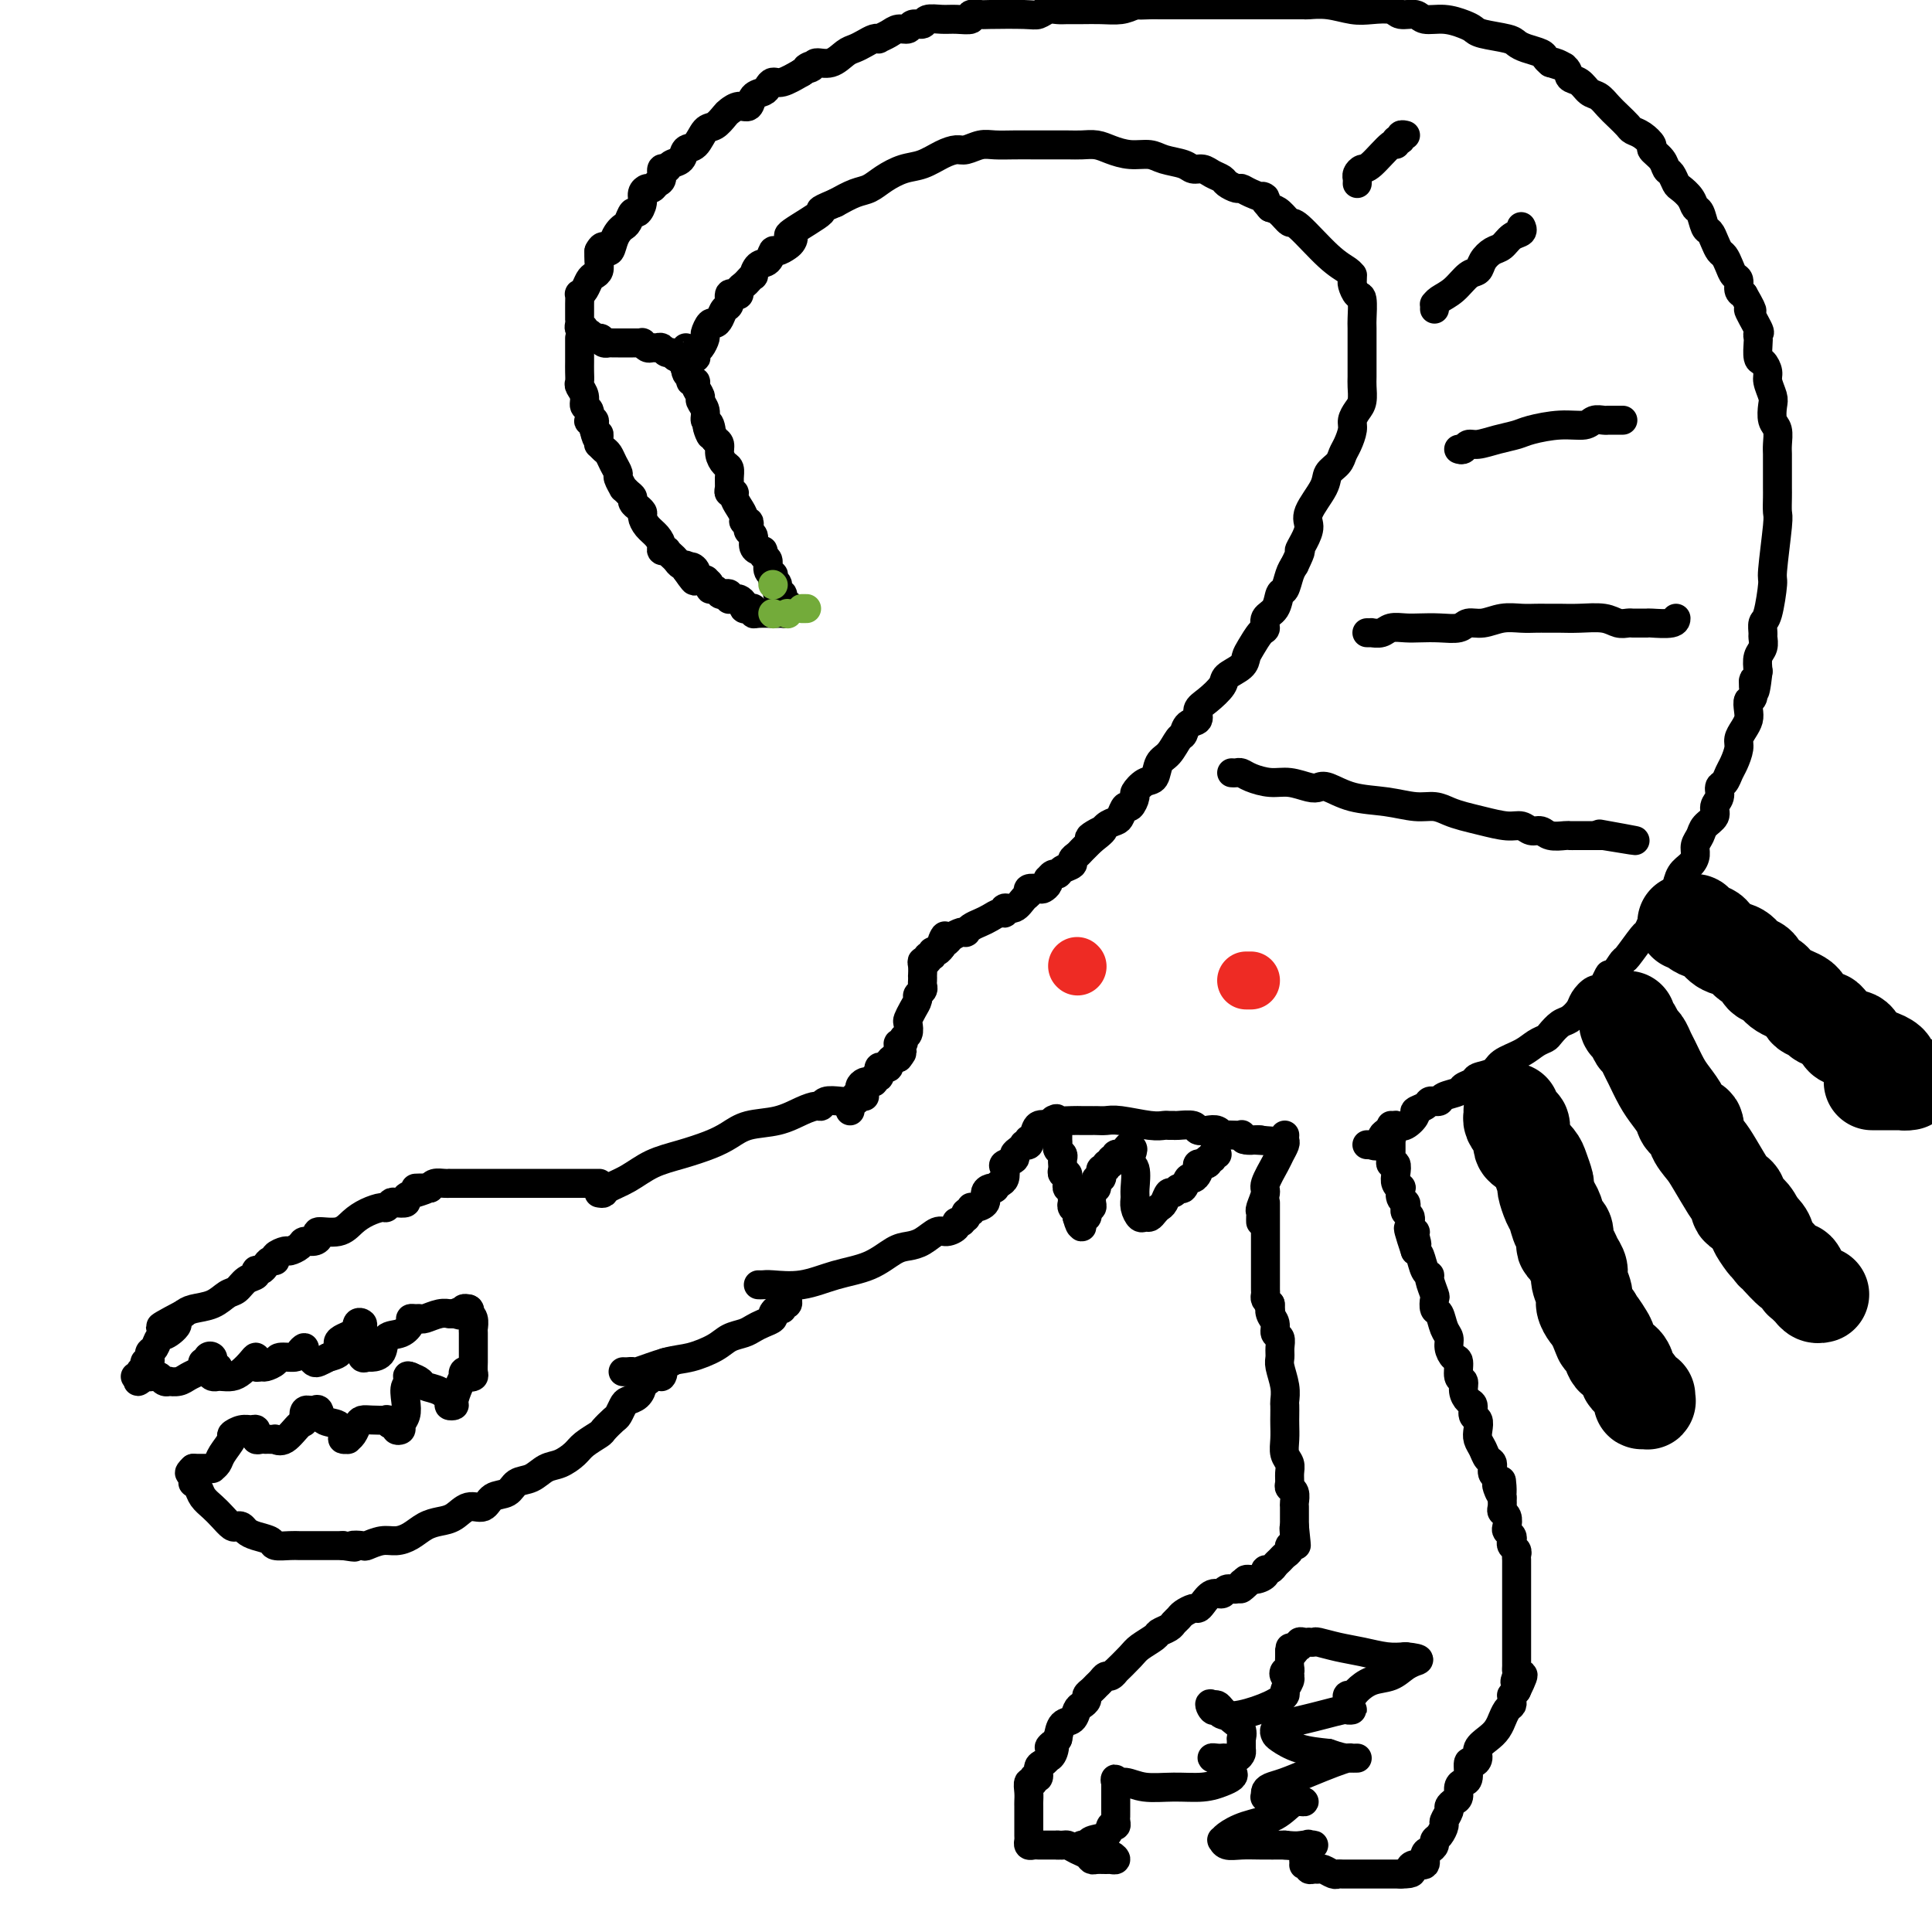 <svg viewBox='0 0 400 400' version='1.1' xmlns='http://www.w3.org/2000/svg' xmlns:xlink='http://www.w3.org/1999/xlink'><g fill='none' stroke='#000000' stroke-width='6' stroke-linecap='round' stroke-linejoin='round'><path d='M124,245c0.089,0.000 0.177,0.000 0,0c-0.177,0.000 -0.621,0.000 -1,0c-0.379,0.000 -0.693,0.000 -1,0c-0.307,-0.000 -0.607,-0.000 -1,0c-0.393,0.000 -0.878,0.000 -1,0c-0.122,-0.000 0.118,-0.000 0,0c-0.118,0.000 -0.594,0.000 -1,0c-0.406,-0.000 -0.742,-0.000 -1,0c-0.258,0.000 -0.439,0.000 -1,0c-0.561,-0.000 -1.501,-0.000 -2,0c-0.499,0.000 -0.558,0.000 -1,0c-0.442,-0.000 -1.268,-0.000 -2,0c-0.732,0.000 -1.370,0.000 -2,0c-0.630,-0.000 -1.253,-0.000 -2,0c-0.747,0.000 -1.617,0.000 -2,0c-0.383,-0.000 -0.278,-0.000 -1,0c-0.722,0.000 -2.273,0.000 -3,0c-0.727,-0.000 -0.632,-0.000 -1,0c-0.368,0.000 -1.199,0.000 -2,0c-0.801,-0.000 -1.573,-0.000 -2,0c-0.427,0.000 -0.509,0.000 -1,0c-0.491,-0.000 -1.392,-0.001 -2,0c-0.608,0.001 -0.923,0.003 -1,0c-0.077,-0.003 0.082,-0.011 0,0c-0.082,0.011 -0.407,0.041 -1,0c-0.593,-0.041 -1.455,-0.155 -2,0c-0.545,0.155 -0.772,0.577 -1,1'/><path d='M89,246c-5.554,0.106 -1.940,-0.129 -1,0c0.940,0.129 -0.795,0.622 -2,1c-1.205,0.378 -1.882,0.641 -2,1c-0.118,0.359 0.321,0.814 0,1c-0.321,0.186 -1.401,0.105 -2,0c-0.599,-0.105 -0.716,-0.233 -1,0c-0.284,0.233 -0.735,0.827 -1,1c-0.265,0.173 -0.345,-0.073 -1,0c-0.655,0.073 -1.884,0.467 -3,1c-1.116,0.533 -2.119,1.204 -3,2c-0.881,0.796 -1.641,1.715 -3,2c-1.359,0.285 -3.319,-0.065 -4,0c-0.681,0.065 -0.085,0.543 0,1c0.085,0.457 -0.343,0.892 -1,1c-0.657,0.108 -1.543,-0.112 -2,0c-0.457,0.112 -0.486,0.556 -1,1c-0.514,0.444 -1.514,0.889 -2,1c-0.486,0.111 -0.459,-0.111 -1,0c-0.541,0.111 -1.650,0.556 -2,1c-0.350,0.444 0.060,0.889 0,1c-0.060,0.111 -0.589,-0.111 -1,0c-0.411,0.111 -0.705,0.553 -1,1c-0.295,0.447 -0.593,0.897 -1,1c-0.407,0.103 -0.924,-0.142 -1,0c-0.076,0.142 0.287,0.672 0,1c-0.287,0.328 -1.225,0.455 -2,1c-0.775,0.545 -1.387,1.508 -2,2c-0.613,0.492 -1.226,0.513 -2,1c-0.774,0.487 -1.708,1.439 -3,2c-1.292,0.561 -2.940,0.732 -4,1c-1.060,0.268 -1.530,0.634 -2,1'/><path d='M38,272c-8.311,4.362 -3.590,2.268 -2,2c1.590,-0.268 0.048,1.291 -1,2c-1.048,0.709 -1.602,0.567 -2,1c-0.398,0.433 -0.642,1.441 -1,2c-0.358,0.559 -0.832,0.671 -1,1c-0.168,0.329 -0.030,0.876 0,1c0.030,0.124 -0.049,-0.174 0,0c0.049,0.174 0.224,0.821 0,1c-0.224,0.179 -0.848,-0.110 -1,0c-0.152,0.110 0.169,0.618 0,1c-0.169,0.382 -0.827,0.638 -1,1c-0.173,0.362 0.139,0.829 0,1c-0.139,0.171 -0.730,0.046 -1,0c-0.270,-0.046 -0.220,-0.013 0,0c0.220,0.013 0.610,0.007 1,0'/><path d='M29,285c-1.230,2.011 0.195,0.538 1,0c0.805,-0.538 0.989,-0.140 1,0c0.011,0.140 -0.150,0.024 0,0c0.150,-0.024 0.613,0.046 1,0c0.387,-0.046 0.698,-0.208 1,0c0.302,0.208 0.594,0.785 1,1c0.406,0.215 0.924,0.069 1,0c0.076,-0.069 -0.291,-0.060 0,0c0.291,0.060 1.240,0.170 2,0c0.760,-0.170 1.332,-0.619 2,-1c0.668,-0.381 1.432,-0.694 2,-1c0.568,-0.306 0.941,-0.605 1,-1c0.059,-0.395 -0.194,-0.885 0,-1c0.194,-0.115 0.836,0.144 1,0c0.164,-0.144 -0.148,-0.693 0,-1c0.148,-0.307 0.757,-0.374 1,0c0.243,0.374 0.122,1.187 0,2'/><path d='M44,283c2.334,-0.143 0.670,0.498 0,1c-0.670,0.502 -0.345,0.864 0,1c0.345,0.136 0.712,0.044 1,0c0.288,-0.044 0.498,-0.041 1,0c0.502,0.041 1.297,0.120 2,0c0.703,-0.120 1.313,-0.440 2,-1c0.687,-0.560 1.451,-1.362 2,-2c0.549,-0.638 0.882,-1.114 1,-1c0.118,0.114 0.019,0.816 0,1c-0.019,0.184 0.041,-0.149 0,0c-0.041,0.149 -0.182,0.782 0,1c0.182,0.218 0.686,0.021 1,0c0.314,-0.021 0.437,0.136 1,0c0.563,-0.136 1.566,-0.563 2,-1c0.434,-0.437 0.297,-0.885 1,-1c0.703,-0.115 2.244,0.101 3,0c0.756,-0.101 0.728,-0.521 1,-1c0.272,-0.479 0.846,-1.017 1,-1c0.154,0.017 -0.111,0.590 0,1c0.111,0.410 0.597,0.656 1,1c0.403,0.344 0.724,0.785 1,1c0.276,0.215 0.507,0.204 1,0c0.493,-0.204 1.246,-0.602 2,-1'/><path d='M68,281c3.996,-0.899 1.985,-2.148 2,-3c0.015,-0.852 2.057,-1.308 3,-2c0.943,-0.692 0.789,-1.620 1,-2c0.211,-0.380 0.788,-0.214 1,0c0.212,0.214 0.060,0.474 0,1c-0.060,0.526 -0.028,1.318 0,2c0.028,0.682 0.053,1.254 0,2c-0.053,0.746 -0.185,1.667 0,2c0.185,0.333 0.686,0.077 1,0c0.314,-0.077 0.442,0.025 1,0c0.558,-0.025 1.546,-0.179 2,-1c0.454,-0.821 0.373,-2.311 1,-3c0.627,-0.689 1.961,-0.577 3,-1c1.039,-0.423 1.782,-1.380 2,-2c0.218,-0.620 -0.090,-0.902 0,-1c0.090,-0.098 0.578,-0.012 1,0c0.422,0.012 0.778,-0.049 1,0c0.222,0.049 0.311,0.209 1,0c0.689,-0.209 1.979,-0.788 3,-1c1.021,-0.212 1.775,-0.057 2,0c0.225,0.057 -0.079,0.016 0,0c0.079,-0.016 0.539,-0.008 1,0'/><path d='M94,272c3.102,-1.408 1.357,-0.429 1,0c-0.357,0.429 0.673,0.308 1,0c0.327,-0.308 -0.049,-0.802 0,-1c0.049,-0.198 0.525,-0.099 1,0'/><path d='M97,271c0.480,0.079 0.181,0.778 0,1c-0.181,0.222 -0.245,-0.032 0,0c0.245,0.032 0.798,0.350 1,1c0.202,0.650 0.054,1.631 0,2c-0.054,0.369 -0.013,0.127 0,1c0.013,0.873 -0.000,2.862 0,4c0.000,1.138 0.015,1.426 0,2c-0.015,0.574 -0.060,1.435 0,2c0.060,0.565 0.226,0.835 0,1c-0.226,0.165 -0.845,0.225 -1,0c-0.155,-0.225 0.152,-0.735 0,-1c-0.152,-0.265 -0.763,-0.285 -1,0c-0.237,0.285 -0.101,0.875 0,1c0.101,0.125 0.167,-0.215 0,0c-0.167,0.215 -0.565,0.984 -1,2c-0.435,1.016 -0.906,2.280 -1,3c-0.094,0.720 0.188,0.898 0,1c-0.188,0.102 -0.848,0.130 -1,0c-0.152,-0.130 0.202,-0.416 0,-1c-0.202,-0.584 -0.961,-1.466 -2,-2c-1.039,-0.534 -2.357,-0.721 -3,-1c-0.643,-0.279 -0.612,-0.651 -1,-1c-0.388,-0.349 -1.194,-0.674 -2,-1'/><path d='M85,285c-1.333,-0.570 -0.165,0.505 0,1c0.165,0.495 -0.673,0.409 -1,1c-0.327,0.591 -0.144,1.858 0,3c0.144,1.142 0.250,2.158 0,3c-0.250,0.842 -0.854,1.509 -1,2c-0.146,0.491 0.167,0.807 0,1c-0.167,0.193 -0.813,0.262 -1,0c-0.187,-0.262 0.084,-0.855 0,-1c-0.084,-0.145 -0.523,0.157 -1,0c-0.477,-0.157 -0.992,-0.772 -1,-1c-0.008,-0.228 0.493,-0.069 0,0c-0.493,0.069 -1.978,0.047 -3,0c-1.022,-0.047 -1.579,-0.118 -2,0c-0.421,0.118 -0.705,0.424 -1,1c-0.295,0.576 -0.601,1.420 -1,2c-0.399,0.580 -0.893,0.894 -1,1c-0.107,0.106 0.171,0.002 0,0c-0.171,-0.002 -0.791,0.097 -1,0c-0.209,-0.097 -0.006,-0.390 0,-1c0.006,-0.610 -0.183,-1.536 -1,-2c-0.817,-0.464 -2.260,-0.464 -3,-1c-0.740,-0.536 -0.776,-1.606 -1,-2c-0.224,-0.394 -0.635,-0.113 -1,0c-0.365,0.113 -0.682,0.056 -1,0'/><path d='M64,292c-1.443,-0.487 -1.051,1.295 -1,2c0.051,0.705 -0.238,0.332 -1,1c-0.762,0.668 -1.998,2.375 -3,3c-1.002,0.625 -1.770,0.168 -2,0c-0.230,-0.168 0.079,-0.045 0,0c-0.079,0.045 -0.547,0.013 -1,0c-0.453,-0.013 -0.892,-0.008 -1,0c-0.108,0.008 0.114,0.017 0,0c-0.114,-0.017 -0.566,-0.061 -1,0c-0.434,0.061 -0.851,0.227 -1,0c-0.149,-0.227 -0.031,-0.846 0,-1c0.031,-0.154 -0.024,0.158 0,0c0.024,-0.158 0.127,-0.787 0,-1c-0.127,-0.213 -0.486,-0.009 -1,0c-0.514,0.009 -1.184,-0.177 -2,0c-0.816,0.177 -1.778,0.717 -2,1c-0.222,0.283 0.295,0.311 0,1c-0.295,0.689 -1.401,2.041 -2,3c-0.599,0.959 -0.689,1.525 -1,2c-0.311,0.475 -0.843,0.859 -1,1c-0.157,0.141 0.061,0.038 0,0c-0.061,-0.038 -0.401,-0.010 -1,0c-0.599,0.010 -1.457,0.003 -2,0c-0.543,-0.003 -0.772,-0.001 -1,0'/><path d='M40,304c-1.546,1.420 -0.411,0.971 0,1c0.411,0.029 0.098,0.535 0,1c-0.098,0.465 0.018,0.887 0,1c-0.018,0.113 -0.171,-0.083 0,0c0.171,0.083 0.665,0.447 1,1c0.335,0.553 0.509,1.297 1,2c0.491,0.703 1.297,1.364 2,2c0.703,0.636 1.301,1.245 2,2c0.699,0.755 1.498,1.655 2,2c0.502,0.345 0.706,0.134 1,0c0.294,-0.134 0.679,-0.190 1,0c0.321,0.190 0.579,0.625 1,1c0.421,0.375 1.005,0.689 2,1c0.995,0.311 2.402,0.619 3,1c0.598,0.381 0.386,0.834 1,1c0.614,0.166 2.055,0.044 3,0c0.945,-0.044 1.394,-0.012 2,0c0.606,0.012 1.369,0.003 2,0c0.631,-0.003 1.132,-0.001 2,0c0.868,0.001 2.105,0.000 3,0c0.895,-0.000 1.447,-0.000 2,0'/><path d='M71,320c3.896,0.623 2.135,0.182 2,0c-0.135,-0.182 1.356,-0.103 2,0c0.644,0.103 0.440,0.231 1,0c0.560,-0.231 1.882,-0.822 3,-1c1.118,-0.178 2.032,0.056 3,0c0.968,-0.056 1.991,-0.401 3,-1c1.009,-0.599 2.003,-1.451 3,-2c0.997,-0.549 1.995,-0.795 3,-1c1.005,-0.205 2.016,-0.368 3,-1c0.984,-0.632 1.939,-1.731 3,-2c1.061,-0.269 2.226,0.294 3,0c0.774,-0.294 1.155,-1.445 2,-2c0.845,-0.555 2.154,-0.515 3,-1c0.846,-0.485 1.228,-1.495 2,-2c0.772,-0.505 1.935,-0.505 3,-1c1.065,-0.495 2.033,-1.485 3,-2c0.967,-0.515 1.932,-0.557 3,-1c1.068,-0.443 2.241,-1.289 3,-2c0.759,-0.711 1.106,-1.289 2,-2c0.894,-0.711 2.334,-1.556 3,-2c0.666,-0.444 0.559,-0.486 1,-1c0.441,-0.514 1.431,-1.499 2,-2c0.569,-0.501 0.717,-0.519 1,-1c0.283,-0.481 0.702,-1.425 1,-2c0.298,-0.575 0.475,-0.780 1,-1c0.525,-0.220 1.398,-0.455 2,-1c0.602,-0.545 0.932,-1.400 1,-2c0.068,-0.600 -0.126,-0.944 0,-1c0.126,-0.056 0.572,0.177 1,0c0.428,-0.177 0.836,-0.765 1,-1c0.164,-0.235 0.082,-0.118 0,0'/><path d='M135,285c2.940,-2.370 2.291,-0.295 2,0c-0.291,0.295 -0.222,-1.189 0,-2c0.222,-0.811 0.598,-0.949 1,-1c0.402,-0.051 0.829,-0.015 1,0c0.171,0.015 0.085,0.007 0,0'/><path d='M129,284c0.299,0.015 0.599,0.030 1,0c0.401,-0.030 0.905,-0.105 1,0c0.095,0.105 -0.218,0.389 1,0c1.218,-0.389 3.968,-1.452 6,-2c2.032,-0.548 3.345,-0.581 5,-1c1.655,-0.419 3.650,-1.226 5,-2c1.350,-0.774 2.054,-1.517 3,-2c0.946,-0.483 2.134,-0.706 3,-1c0.866,-0.294 1.412,-0.657 2,-1c0.588,-0.343 1.219,-0.665 2,-1c0.781,-0.335 1.711,-0.682 2,-1c0.289,-0.318 -0.062,-0.606 0,-1c0.062,-0.394 0.539,-0.894 1,-1c0.461,-0.106 0.908,0.182 1,0c0.092,-0.182 -0.171,-0.832 0,-1c0.171,-0.168 0.777,0.147 1,0c0.223,-0.147 0.064,-0.756 0,-1c-0.064,-0.244 -0.032,-0.122 0,0'/><path d='M124,247c0.400,0.074 0.800,0.147 1,0c0.200,-0.147 0.199,-0.515 1,-1c0.801,-0.485 2.405,-1.088 4,-2c1.595,-0.912 3.180,-2.132 5,-3c1.820,-0.868 3.875,-1.383 6,-2c2.125,-0.617 4.319,-1.335 6,-2c1.681,-0.665 2.849,-1.279 4,-2c1.151,-0.721 2.284,-1.551 4,-2c1.716,-0.449 4.017,-0.516 6,-1c1.983,-0.484 3.650,-1.384 5,-2c1.350,-0.616 2.383,-0.949 3,-1c0.617,-0.051 0.820,0.179 1,0c0.180,-0.179 0.339,-0.766 1,-1c0.661,-0.234 1.823,-0.115 3,0c1.177,0.115 2.367,0.227 3,0c0.633,-0.227 0.709,-0.792 1,-1c0.291,-0.208 0.797,-0.059 1,0c0.203,0.059 0.101,0.030 0,0'/><path d='M157,266c0.334,0.014 0.668,0.027 1,0c0.332,-0.027 0.662,-0.095 2,0c1.338,0.095 3.684,0.351 6,0c2.316,-0.351 4.601,-1.311 7,-2c2.399,-0.689 4.912,-1.106 7,-2c2.088,-0.894 3.752,-2.263 5,-3c1.248,-0.737 2.079,-0.841 3,-1c0.921,-0.159 1.930,-0.372 3,-1c1.070,-0.628 2.199,-1.671 3,-2c0.801,-0.329 1.273,0.055 2,0c0.727,-0.055 1.710,-0.551 2,-1c0.290,-0.449 -0.114,-0.852 0,-1c0.114,-0.148 0.747,-0.042 1,0c0.253,0.042 0.127,0.021 0,0'/><path d='M262,249c-0.000,0.446 -0.000,0.892 0,1c0.000,0.108 0.000,-0.121 0,0c-0.000,0.121 -0.000,0.591 0,1c0.000,0.409 0.000,0.757 0,1c-0.000,0.243 -0.000,0.383 0,1c0.000,0.617 0.000,1.713 0,2c-0.000,0.287 -0.000,-0.236 0,0c0.000,0.236 0.000,1.230 0,2c-0.000,0.770 -0.000,1.316 0,2c0.000,0.684 0.000,1.507 0,2c-0.000,0.493 -0.000,0.657 0,1c0.000,0.343 0.000,0.865 0,1c-0.000,0.135 -0.000,-0.119 0,0c0.000,0.119 0.000,0.609 0,1c-0.000,0.391 -0.001,0.682 0,1c0.001,0.318 0.003,0.663 0,1c-0.003,0.337 -0.011,0.668 0,1c0.011,0.332 0.041,0.666 0,1c-0.041,0.334 -0.155,0.667 0,1c0.155,0.333 0.577,0.667 1,1'/><path d='M263,270c0.172,3.439 0.102,1.537 0,1c-0.102,-0.537 -0.238,0.293 0,1c0.238,0.707 0.849,1.292 1,2c0.151,0.708 -0.157,1.539 0,2c0.157,0.461 0.778,0.552 1,1c0.222,0.448 0.045,1.251 0,2c-0.045,0.749 0.040,1.443 0,2c-0.040,0.557 -0.207,0.979 0,2c0.207,1.021 0.787,2.643 1,4c0.213,1.357 0.057,2.449 0,3c-0.057,0.551 -0.016,0.560 0,1c0.016,0.440 0.008,1.311 0,2c-0.008,0.689 -0.016,1.195 0,2c0.016,0.805 0.057,1.907 0,3c-0.057,1.093 -0.212,2.177 0,3c0.212,0.823 0.793,1.385 1,2c0.207,0.615 0.041,1.282 0,2c-0.041,0.718 0.041,1.487 0,2c-0.041,0.513 -0.207,0.771 0,1c0.207,0.229 0.788,0.428 1,1c0.212,0.572 0.057,1.516 0,2c-0.057,0.484 -0.015,0.508 0,1c0.015,0.492 0.004,1.451 0,2c-0.004,0.549 -0.001,0.686 0,1c0.001,0.314 0.000,0.804 0,1c-0.000,0.196 -0.000,0.098 0,0'/><path d='M268,316c0.772,7.294 0.203,2.528 0,1c-0.203,-1.528 -0.039,0.182 0,1c0.039,0.818 -0.045,0.744 0,1c0.045,0.256 0.219,0.842 0,1c-0.219,0.158 -0.832,-0.113 -1,0c-0.168,0.113 0.110,0.609 0,1c-0.110,0.391 -0.608,0.679 -1,1c-0.392,0.321 -0.678,0.677 -1,1c-0.322,0.323 -0.680,0.612 -1,1c-0.320,0.388 -0.601,0.874 -1,1c-0.399,0.126 -0.916,-0.107 -1,0c-0.084,0.107 0.266,0.554 0,1c-0.266,0.446 -1.149,0.889 -2,1c-0.851,0.111 -1.672,-0.111 -2,0c-0.328,0.111 -0.164,0.556 0,1'/><path d='M258,328c-1.782,1.874 -1.236,0.559 -1,0c0.236,-0.559 0.163,-0.362 0,0c-0.163,0.362 -0.414,0.888 -1,1c-0.586,0.112 -1.505,-0.190 -2,0c-0.495,0.190 -0.565,0.873 -1,1c-0.435,0.127 -1.234,-0.303 -2,0c-0.766,0.303 -1.501,1.338 -2,2c-0.499,0.662 -0.764,0.951 -1,1c-0.236,0.049 -0.443,-0.142 -1,0c-0.557,0.142 -1.463,0.616 -2,1c-0.537,0.384 -0.705,0.679 -1,1c-0.295,0.321 -0.716,0.667 -1,1c-0.284,0.333 -0.431,0.654 -1,1c-0.569,0.346 -1.562,0.717 -2,1c-0.438,0.283 -0.323,0.477 -1,1c-0.677,0.523 -2.146,1.374 -3,2c-0.854,0.626 -1.093,1.029 -2,2c-0.907,0.971 -2.481,2.512 -3,3c-0.519,0.488 0.015,-0.076 0,0c-0.015,0.076 -0.581,0.794 -1,1c-0.419,0.206 -0.691,-0.099 -1,0c-0.309,0.099 -0.657,0.604 -1,1c-0.343,0.396 -0.683,0.684 -1,1c-0.317,0.316 -0.610,0.661 -1,1c-0.390,0.339 -0.877,0.672 -1,1c-0.123,0.328 0.118,0.650 0,1c-0.118,0.350 -0.595,0.729 -1,1c-0.405,0.271 -0.737,0.433 -1,1c-0.263,0.567 -0.455,1.537 -1,2c-0.545,0.463 -1.441,0.418 -2,1c-0.559,0.582 -0.779,1.791 -1,3'/><path d='M219,360c-2.873,3.062 -1.557,1.216 -1,1c0.557,-0.216 0.355,1.198 0,2c-0.355,0.802 -0.865,0.993 -1,1c-0.135,0.007 0.103,-0.171 0,0c-0.103,0.171 -0.548,0.691 -1,1c-0.452,0.309 -0.909,0.407 -1,1c-0.091,0.593 0.186,1.681 0,2c-0.186,0.319 -0.834,-0.132 -1,0c-0.166,0.132 0.152,0.847 0,1c-0.152,0.153 -0.773,-0.255 -1,0c-0.227,0.255 -0.061,1.172 0,2c0.061,0.828 0.016,1.565 0,2c-0.016,0.435 -0.004,0.568 0,1c0.004,0.432 0.001,1.162 0,2c-0.001,0.838 -0.001,1.783 0,2c0.001,0.217 0.003,-0.296 0,0c-0.003,0.296 -0.012,1.400 0,2c0.012,0.600 0.044,0.697 0,1c-0.044,0.303 -0.166,0.813 0,1c0.166,0.187 0.618,0.050 1,0c0.382,-0.050 0.694,-0.013 1,0c0.306,0.013 0.607,0.004 1,0c0.393,-0.004 0.879,-0.001 1,0c0.121,0.001 -0.121,0.000 0,0c0.121,-0.000 0.606,-0.000 1,0c0.394,0.000 0.697,0.000 1,0'/><path d='M219,382c1.289,0.106 1.510,-0.129 2,0c0.490,0.129 1.248,0.623 2,1c0.752,0.377 1.496,0.637 2,1c0.504,0.363 0.766,0.830 1,1c0.234,0.170 0.439,0.042 1,0c0.561,-0.042 1.477,-0.000 2,0c0.523,0.000 0.654,-0.042 1,0c0.346,0.042 0.908,0.169 1,0c0.092,-0.169 -0.286,-0.634 -1,-1c-0.714,-0.366 -1.763,-0.634 -2,-1c-0.237,-0.366 0.338,-0.830 0,-1c-0.338,-0.170 -1.590,-0.045 -2,0c-0.410,0.045 0.020,0.009 0,0c-0.020,-0.009 -0.492,0.010 -1,0c-0.508,-0.010 -1.051,-0.049 -1,0c0.051,0.049 0.697,0.186 1,0c0.303,-0.186 0.263,-0.694 1,-1c0.737,-0.306 2.250,-0.411 3,-1c0.750,-0.589 0.737,-1.662 1,-2c0.263,-0.338 0.803,0.060 1,0c0.197,-0.060 0.053,-0.577 0,-1c-0.053,-0.423 -0.014,-0.751 0,-1c0.014,-0.249 0.004,-0.417 0,-1c-0.004,-0.583 -0.001,-1.579 0,-2c0.001,-0.421 0.000,-0.267 0,-1c-0.000,-0.733 -0.000,-2.352 0,-3c0.000,-0.648 0.000,-0.324 0,0'/><path d='M231,369c-0.077,-1.376 -0.268,-0.315 0,0c0.268,0.315 0.995,-0.115 2,0c1.005,0.115 2.286,0.774 4,1c1.714,0.226 3.859,0.019 6,0c2.141,-0.019 4.278,0.150 6,0c1.722,-0.150 3.028,-0.617 4,-1c0.972,-0.383 1.611,-0.681 2,-1c0.389,-0.319 0.528,-0.660 0,-1c-0.528,-0.340 -1.721,-0.680 -2,-1c-0.279,-0.320 0.358,-0.622 0,-1c-0.358,-0.378 -1.711,-0.832 -2,-1c-0.289,-0.168 0.487,-0.048 1,0c0.513,0.048 0.764,0.025 1,0c0.236,-0.025 0.456,-0.053 1,0c0.544,0.053 1.413,0.188 2,0c0.587,-0.188 0.891,-0.697 1,-1c0.109,-0.303 0.024,-0.398 0,-1c-0.024,-0.602 0.015,-1.709 0,-2c-0.015,-0.291 -0.084,0.234 0,0c0.084,-0.234 0.321,-1.226 0,-2c-0.321,-0.774 -1.199,-1.331 -2,-2c-0.801,-0.669 -1.523,-1.449 -2,-2c-0.477,-0.551 -0.708,-0.872 -1,-1c-0.292,-0.128 -0.646,-0.064 -1,0'/><path d='M251,353c-0.984,-0.842 -0.444,0.553 0,1c0.444,0.447 0.792,-0.055 1,0c0.208,0.055 0.275,0.668 1,1c0.725,0.332 2.107,0.384 4,0c1.893,-0.384 4.297,-1.203 6,-2c1.703,-0.797 2.706,-1.573 3,-2c0.294,-0.427 -0.121,-0.506 0,-1c0.121,-0.494 0.778,-1.404 1,-2c0.222,-0.596 0.011,-0.877 0,-1c-0.011,-0.123 0.179,-0.087 0,0c-0.179,0.087 -0.728,0.227 -1,0c-0.272,-0.227 -0.269,-0.820 0,-1c0.269,-0.180 0.804,0.055 1,0c0.196,-0.055 0.053,-0.399 0,-1c-0.053,-0.601 -0.015,-1.457 0,-2c0.015,-0.543 0.008,-0.771 0,-1'/><path d='M267,342c0.167,-1.500 0.083,-0.750 0,0'/><path d='M267,342c0.244,0.065 0.853,0.228 1,0c0.147,-0.228 -0.167,-0.846 0,-1c0.167,-0.154 0.814,0.155 1,0c0.186,-0.155 -0.090,-0.773 0,-1c0.090,-0.227 0.547,-0.062 1,0c0.453,0.062 0.903,0.020 1,0c0.097,-0.020 -0.159,-0.017 0,0c0.159,0.017 0.734,0.047 1,0c0.266,-0.047 0.223,-0.170 1,0c0.777,0.170 2.373,0.633 4,1c1.627,0.367 3.284,0.637 5,1c1.716,0.363 3.490,0.818 5,1c1.510,0.182 2.755,0.091 4,0'/><path d='M291,343c4.143,0.389 2.499,0.863 2,1c-0.499,0.137 0.147,-0.062 0,0c-0.147,0.062 -1.086,0.385 -2,1c-0.914,0.615 -1.804,1.523 -3,2c-1.196,0.477 -2.699,0.523 -4,1c-1.301,0.477 -2.401,1.384 -3,2c-0.599,0.616 -0.698,0.939 -1,1c-0.302,0.061 -0.808,-0.141 -1,0c-0.192,0.141 -0.069,0.627 0,1c0.069,0.373 0.085,0.635 0,1c-0.085,0.365 -0.269,0.833 0,1c0.269,0.167 0.993,0.034 1,0c0.007,-0.034 -0.701,0.032 -1,0c-0.299,-0.032 -0.189,-0.163 -1,0c-0.811,0.163 -2.543,0.621 -4,1c-1.457,0.379 -2.638,0.678 -4,1c-1.362,0.322 -2.905,0.667 -4,1c-1.095,0.333 -1.744,0.653 -2,1c-0.256,0.347 -0.120,0.722 0,1c0.120,0.278 0.225,0.459 1,1c0.775,0.541 2.222,1.440 4,2c1.778,0.560 3.889,0.780 6,1'/><path d='M275,363c2.472,0.846 3.152,0.961 4,1c0.848,0.039 1.863,0.002 2,0c0.137,-0.002 -0.602,0.031 -1,0c-0.398,-0.031 -0.453,-0.124 -1,0c-0.547,0.124 -1.586,0.467 -3,1c-1.414,0.533 -3.201,1.257 -5,2c-1.799,0.743 -3.608,1.506 -5,2c-1.392,0.494 -2.368,0.720 -3,1c-0.632,0.280 -0.920,0.615 -1,1c-0.080,0.385 0.048,0.821 0,1c-0.048,0.179 -0.270,0.101 0,0c0.270,-0.101 1.034,-0.226 2,0c0.966,0.226 2.133,0.802 3,1c0.867,0.198 1.433,0.017 2,0c0.567,-0.017 1.137,0.132 1,0c-0.137,-0.132 -0.979,-0.543 -2,0c-1.021,0.543 -2.221,2.039 -4,3c-1.779,0.961 -4.135,1.386 -6,2c-1.865,0.614 -3.237,1.419 -4,2c-0.763,0.581 -0.915,0.940 -1,1c-0.085,0.060 -0.103,-0.180 0,0c0.103,0.180 0.327,0.780 1,1c0.673,0.220 1.797,0.059 3,0c1.203,-0.059 2.487,-0.017 4,0c1.513,0.017 3.257,0.008 5,0'/><path d='M266,382c2.625,0.312 3.188,0.090 4,0c0.812,-0.090 1.874,-0.050 2,0c0.126,0.050 -0.684,0.108 -1,0c-0.316,-0.108 -0.138,-0.383 0,0c0.138,0.383 0.237,1.422 0,2c-0.237,0.578 -0.810,0.695 -1,1c-0.190,0.305 0.005,0.800 0,1c-0.005,0.200 -0.208,0.106 0,0c0.208,-0.106 0.828,-0.226 1,0c0.172,0.226 -0.105,0.796 0,1c0.105,0.204 0.592,0.040 1,0c0.408,-0.040 0.737,0.042 1,0c0.263,-0.042 0.458,-0.207 1,0c0.542,0.207 1.430,0.788 2,1c0.570,0.212 0.823,0.057 1,0c0.177,-0.057 0.278,-0.015 1,0c0.722,0.015 2.067,0.004 3,0c0.933,-0.004 1.456,-0.001 2,0c0.544,0.001 1.108,0.000 2,0c0.892,-0.000 2.112,-0.000 3,0c0.888,0.000 1.444,0.000 2,0'/><path d='M290,388c3.210,-0.003 2.236,-0.512 2,-1c-0.236,-0.488 0.266,-0.957 1,-1c0.734,-0.043 1.698,0.339 2,0c0.302,-0.339 -0.060,-1.399 0,-2c0.060,-0.601 0.542,-0.742 1,-1c0.458,-0.258 0.892,-0.631 1,-1c0.108,-0.369 -0.111,-0.733 0,-1c0.111,-0.267 0.551,-0.439 1,-1c0.449,-0.561 0.908,-1.513 1,-2c0.092,-0.487 -0.182,-0.511 0,-1c0.182,-0.489 0.818,-1.444 1,-2c0.182,-0.556 -0.092,-0.713 0,-1c0.092,-0.287 0.550,-0.705 1,-1c0.450,-0.295 0.890,-0.469 1,-1c0.110,-0.531 -0.112,-1.420 0,-2c0.112,-0.580 0.556,-0.851 1,-1c0.444,-0.149 0.888,-0.175 1,-1c0.112,-0.825 -0.108,-2.448 0,-3c0.108,-0.552 0.543,-0.034 1,0c0.457,0.034 0.935,-0.416 1,-1c0.065,-0.584 -0.285,-1.304 0,-2c0.285,-0.696 1.203,-1.370 2,-2c0.797,-0.630 1.471,-1.215 2,-2c0.529,-0.785 0.912,-1.768 1,-2c0.088,-0.232 -0.120,0.288 0,0c0.120,-0.288 0.567,-1.383 1,-2c0.433,-0.617 0.851,-0.757 1,-1c0.149,-0.243 0.030,-0.591 0,-1c-0.030,-0.409 0.030,-0.879 0,-1c-0.030,-0.121 -0.152,0.108 0,0c0.152,-0.108 0.576,-0.554 1,-1'/><path d='M314,350c2.630,-5.356 0.705,-2.744 0,-2c-0.705,0.744 -0.189,-0.378 0,-1c0.189,-0.622 0.051,-0.744 0,-1c-0.051,-0.256 -0.014,-0.645 0,-1c0.014,-0.355 0.004,-0.677 0,-1c-0.004,-0.323 -0.001,-0.649 0,-1c0.001,-0.351 0.000,-0.727 0,-1c-0.000,-0.273 -0.000,-0.444 0,-1c0.000,-0.556 0.000,-1.499 0,-2c-0.000,-0.501 -0.000,-0.562 0,-1c0.000,-0.438 0.000,-1.254 0,-2c-0.000,-0.746 -0.000,-1.422 0,-2c0.000,-0.578 0.000,-1.058 0,-2c-0.000,-0.942 -0.000,-2.346 0,-3c0.000,-0.654 0.000,-0.556 0,-1c-0.000,-0.444 -0.000,-1.428 0,-2c0.000,-0.572 0.001,-0.731 0,-1c-0.001,-0.269 -0.004,-0.650 0,-1c0.004,-0.350 0.015,-0.671 0,-1c-0.015,-0.329 -0.056,-0.665 0,-1c0.056,-0.335 0.207,-0.667 0,-1c-0.207,-0.333 -0.774,-0.666 -1,-1c-0.226,-0.334 -0.112,-0.671 0,-1c0.112,-0.329 0.222,-0.652 0,-1c-0.222,-0.348 -0.778,-0.722 -1,-1c-0.222,-0.278 -0.112,-0.458 0,-1c0.112,-0.542 0.226,-1.444 0,-2c-0.226,-0.556 -0.792,-0.765 -1,-1c-0.208,-0.235 -0.060,-0.496 0,-1c0.060,-0.504 0.030,-1.252 0,-2'/><path d='M311,310c-0.405,-6.366 0.084,-2.282 0,-1c-0.084,1.282 -0.740,-0.238 -1,-1c-0.260,-0.762 -0.125,-0.767 0,-1c0.125,-0.233 0.241,-0.695 0,-1c-0.241,-0.305 -0.839,-0.452 -1,-1c-0.161,-0.548 0.114,-1.497 0,-2c-0.114,-0.503 -0.618,-0.558 -1,-1c-0.382,-0.442 -0.642,-1.269 -1,-2c-0.358,-0.731 -0.813,-1.366 -1,-2c-0.187,-0.634 -0.105,-1.268 0,-2c0.105,-0.732 0.234,-1.561 0,-2c-0.234,-0.439 -0.832,-0.489 -1,-1c-0.168,-0.511 0.095,-1.483 0,-2c-0.095,-0.517 -0.546,-0.580 -1,-1c-0.454,-0.420 -0.909,-1.197 -1,-2c-0.091,-0.803 0.182,-1.633 0,-2c-0.182,-0.367 -0.818,-0.273 -1,-1c-0.182,-0.727 0.092,-2.276 0,-3c-0.092,-0.724 -0.549,-0.621 -1,-1c-0.451,-0.379 -0.895,-1.238 -1,-2c-0.105,-0.762 0.129,-1.427 0,-2c-0.129,-0.573 -0.622,-1.055 -1,-2c-0.378,-0.945 -0.641,-2.355 -1,-3c-0.359,-0.645 -0.813,-0.526 -1,-1c-0.187,-0.474 -0.106,-1.539 0,-2c0.106,-0.461 0.236,-0.316 0,-1c-0.236,-0.684 -0.837,-2.197 -1,-3c-0.163,-0.803 0.111,-0.896 0,-1c-0.111,-0.104 -0.607,-0.220 -1,-1c-0.393,-0.780 -0.684,-2.223 -1,-3c-0.316,-0.777 -0.658,-0.889 -1,-1'/><path d='M293,259c-2.780,-8.296 -0.730,-3.536 0,-2c0.730,1.536 0.139,-0.152 0,-1c-0.139,-0.848 0.173,-0.857 0,-1c-0.173,-0.143 -0.830,-0.420 -1,-1c-0.170,-0.580 0.147,-1.464 0,-2c-0.147,-0.536 -0.758,-0.726 -1,-1c-0.242,-0.274 -0.117,-0.633 0,-1c0.117,-0.367 0.224,-0.742 0,-1c-0.224,-0.258 -0.778,-0.400 -1,-1c-0.222,-0.600 -0.111,-1.657 0,-2c0.111,-0.343 0.222,0.028 0,0c-0.222,-0.028 -0.777,-0.455 -1,-1c-0.223,-0.545 -0.112,-1.207 0,-2c0.112,-0.793 0.226,-1.718 0,-2c-0.226,-0.282 -0.793,0.078 -1,0c-0.207,-0.078 -0.056,-0.596 0,-1c0.056,-0.404 0.015,-0.696 0,-1c-0.015,-0.304 -0.004,-0.620 0,-1c0.004,-0.380 0.001,-0.823 0,-1c-0.001,-0.177 -0.000,-0.089 0,0c0.000,0.089 0.000,0.178 0,0c-0.000,-0.178 -0.000,-0.622 0,-1c0.000,-0.378 0.000,-0.689 0,-1c-0.000,-0.311 -0.000,-0.622 0,-1c0.000,-0.378 0.000,-0.822 0,-1c-0.000,-0.178 -0.000,-0.089 0,0'/><path d='M261,253c-0.009,-0.318 -0.018,-0.635 0,-1c0.018,-0.365 0.064,-0.777 0,-1c-0.064,-0.223 -0.239,-0.258 0,-1c0.239,-0.742 0.891,-2.192 1,-3c0.109,-0.808 -0.325,-0.976 0,-2c0.325,-1.024 1.407,-2.905 2,-4c0.593,-1.095 0.695,-1.404 1,-2c0.305,-0.596 0.814,-1.479 1,-2c0.186,-0.521 0.050,-0.679 0,-1c-0.050,-0.321 -0.014,-0.806 0,-1c0.014,-0.194 0.007,-0.097 0,0'/><path d='M200,252c0.031,0.122 0.063,0.243 0,0c-0.063,-0.243 -0.219,-0.852 0,-1c0.219,-0.148 0.814,0.164 1,0c0.186,-0.164 -0.039,-0.804 0,-1c0.039,-0.196 0.340,0.052 1,0c0.660,-0.052 1.679,-0.405 2,-1c0.321,-0.595 -0.055,-1.430 0,-2c0.055,-0.570 0.540,-0.873 1,-1c0.460,-0.127 0.894,-0.079 1,0c0.106,0.079 -0.117,0.190 0,0c0.117,-0.190 0.575,-0.681 1,-1c0.425,-0.319 0.817,-0.467 1,-1c0.183,-0.533 0.157,-1.452 0,-2c-0.157,-0.548 -0.444,-0.725 0,-1c0.444,-0.275 1.621,-0.648 2,-1c0.379,-0.352 -0.038,-0.682 0,-1c0.038,-0.318 0.532,-0.625 1,-1c0.468,-0.375 0.909,-0.818 1,-1c0.091,-0.182 -0.168,-0.103 0,0c0.168,0.103 0.765,0.230 1,0c0.235,-0.230 0.109,-0.818 0,-1c-0.109,-0.182 -0.200,0.042 0,0c0.200,-0.042 0.693,-0.352 1,-1c0.307,-0.648 0.429,-1.636 1,-2c0.571,-0.364 1.592,-0.104 2,0c0.408,0.104 0.204,0.052 0,0'/><path d='M217,233c2.861,-2.879 1.515,-0.575 1,0c-0.515,0.575 -0.197,-0.578 0,-1c0.197,-0.422 0.273,-0.113 1,0c0.727,0.113 2.106,0.030 3,0c0.894,-0.030 1.303,-0.008 2,0c0.697,0.008 1.681,0.001 2,0c0.319,-0.001 -0.028,0.003 0,0c0.028,-0.003 0.431,-0.015 1,0c0.569,0.015 1.304,0.057 2,0c0.696,-0.057 1.353,-0.211 3,0c1.647,0.211 4.285,0.789 6,1c1.715,0.211 2.509,0.056 3,0c0.491,-0.056 0.680,-0.011 1,0c0.320,0.011 0.771,-0.011 1,0c0.229,0.011 0.236,0.054 1,0c0.764,-0.054 2.286,-0.207 3,0c0.714,0.207 0.621,0.773 1,1c0.379,0.227 1.231,0.113 2,0c0.769,-0.113 1.453,-0.226 2,0c0.547,0.226 0.955,0.792 1,1c0.045,0.208 -0.273,0.060 0,0c0.273,-0.060 1.137,-0.030 2,0c0.863,0.030 1.724,0.061 2,0c0.276,-0.061 -0.034,-0.212 0,0c0.034,0.212 0.411,0.789 1,1c0.589,0.211 1.389,0.057 2,0c0.611,-0.057 1.032,-0.016 1,0c-0.032,0.016 -0.516,0.008 -1,0'/><path d='M260,236c6.488,0.464 1.208,0.125 -1,0c-2.208,-0.125 -1.345,-0.036 -1,0c0.345,0.036 0.173,0.018 0,0'/><path d='M176,230c0.033,-0.303 0.065,-0.606 0,-1c-0.065,-0.394 -0.228,-0.879 0,-1c0.228,-0.121 0.849,0.121 1,0c0.151,-0.121 -0.166,-0.607 0,-1c0.166,-0.393 0.814,-0.694 1,-1c0.186,-0.306 -0.090,-0.617 0,-1c0.090,-0.383 0.545,-0.839 1,-1c0.455,-0.161 0.910,-0.028 1,0c0.090,0.028 -0.186,-0.049 0,0c0.186,0.049 0.835,0.224 1,0c0.165,-0.224 -0.153,-0.848 0,-1c0.153,-0.152 0.776,0.169 1,0c0.224,-0.169 0.050,-0.829 0,-1c-0.050,-0.171 0.024,0.148 0,0c-0.024,-0.148 -0.147,-0.761 0,-1c0.147,-0.239 0.564,-0.103 1,0c0.436,0.103 0.890,0.172 1,0c0.110,-0.172 -0.124,-0.585 0,-1c0.124,-0.415 0.607,-0.833 1,-1c0.393,-0.167 0.697,-0.084 1,0'/><path d='M186,219c1.542,-1.885 0.398,-1.097 0,-1c-0.398,0.097 -0.050,-0.498 0,-1c0.050,-0.502 -0.197,-0.912 0,-1c0.197,-0.088 0.837,0.146 1,0c0.163,-0.146 -0.150,-0.672 0,-1c0.150,-0.328 0.762,-0.459 1,-1c0.238,-0.541 0.101,-1.493 0,-2c-0.101,-0.507 -0.167,-0.570 0,-1c0.167,-0.430 0.567,-1.229 1,-2c0.433,-0.771 0.901,-1.516 1,-2c0.099,-0.484 -0.170,-0.708 0,-1c0.170,-0.292 0.777,-0.651 1,-1c0.223,-0.349 0.060,-0.688 0,-1c-0.060,-0.312 -0.017,-0.595 0,-1c0.017,-0.405 0.009,-0.930 0,-1c-0.009,-0.070 -0.017,0.317 0,0c0.017,-0.317 0.061,-1.338 0,-2c-0.061,-0.662 -0.227,-0.966 0,-1c0.227,-0.034 0.848,0.202 1,0c0.152,-0.202 -0.166,-0.842 0,-1c0.166,-0.158 0.815,0.168 1,0c0.185,-0.168 -0.095,-0.828 0,-1c0.095,-0.172 0.564,0.146 1,0c0.436,-0.146 0.839,-0.756 1,-1c0.161,-0.244 0.081,-0.122 0,0'/><path d='M195,196c1.340,-3.796 0.191,-1.788 0,-1c-0.191,0.788 0.576,0.354 1,0c0.424,-0.354 0.505,-0.630 1,-1c0.495,-0.370 1.403,-0.834 2,-1c0.597,-0.166 0.884,-0.033 1,0c0.116,0.033 0.061,-0.032 0,0c-0.061,0.032 -0.129,0.162 0,0c0.129,-0.162 0.456,-0.617 1,-1c0.544,-0.383 1.307,-0.695 2,-1c0.693,-0.305 1.316,-0.602 2,-1c0.684,-0.398 1.430,-0.898 2,-1c0.570,-0.102 0.966,0.194 1,0c0.034,-0.194 -0.294,-0.879 0,-1c0.294,-0.121 1.210,0.321 2,0c0.790,-0.321 1.454,-1.406 2,-2c0.546,-0.594 0.973,-0.698 1,-1c0.027,-0.302 -0.346,-0.803 0,-1c0.346,-0.197 1.413,-0.090 2,0c0.587,0.090 0.696,0.164 1,0c0.304,-0.164 0.803,-0.565 1,-1c0.197,-0.435 0.093,-0.904 0,-1c-0.093,-0.096 -0.175,0.182 0,0c0.175,-0.182 0.606,-0.822 1,-1c0.394,-0.178 0.750,0.107 1,0c0.250,-0.107 0.395,-0.605 1,-1c0.605,-0.395 1.670,-0.686 2,-1c0.330,-0.314 -0.077,-0.651 0,-1c0.077,-0.349 0.636,-0.709 1,-1c0.364,-0.291 0.533,-0.512 1,-1c0.467,-0.488 1.234,-1.244 2,-2'/><path d='M226,174c4.760,-3.659 1.159,-1.805 0,-1c-1.159,0.805 0.123,0.561 1,0c0.877,-0.561 1.348,-1.441 2,-2c0.652,-0.559 1.485,-0.798 2,-1c0.515,-0.202 0.711,-0.368 1,-1c0.289,-0.632 0.672,-1.732 1,-2c0.328,-0.268 0.603,0.295 1,0c0.397,-0.295 0.918,-1.448 1,-2c0.082,-0.552 -0.273,-0.503 0,-1c0.273,-0.497 1.176,-1.542 2,-2c0.824,-0.458 1.569,-0.331 2,-1c0.431,-0.669 0.548,-2.134 1,-3c0.452,-0.866 1.239,-1.134 2,-2c0.761,-0.866 1.495,-2.329 2,-3c0.505,-0.671 0.781,-0.549 1,-1c0.219,-0.451 0.381,-1.476 1,-2c0.619,-0.524 1.694,-0.549 2,-1c0.306,-0.451 -0.156,-1.328 0,-2c0.156,-0.672 0.931,-1.139 2,-2c1.069,-0.861 2.432,-2.116 3,-3c0.568,-0.884 0.341,-1.396 1,-2c0.659,-0.604 2.205,-1.298 3,-2c0.795,-0.702 0.838,-1.410 1,-2c0.162,-0.590 0.442,-1.063 1,-2c0.558,-0.937 1.392,-2.339 2,-3c0.608,-0.661 0.989,-0.581 1,-1c0.011,-0.419 -0.348,-1.337 0,-2c0.348,-0.663 1.403,-1.070 2,-2c0.597,-0.930 0.737,-2.383 1,-3c0.263,-0.617 0.648,-0.397 1,-1c0.352,-0.603 0.672,-2.029 1,-3c0.328,-0.971 0.664,-1.485 1,-2'/><path d='M268,117c1.887,-3.848 1.105,-2.966 1,-3c-0.105,-0.034 0.468,-0.982 1,-2c0.532,-1.018 1.025,-2.107 1,-3c-0.025,-0.893 -0.568,-1.590 0,-3c0.568,-1.410 2.246,-3.531 3,-5c0.754,-1.469 0.584,-2.284 1,-3c0.416,-0.716 1.417,-1.332 2,-2c0.583,-0.668 0.747,-1.386 1,-2c0.253,-0.614 0.593,-1.122 1,-2c0.407,-0.878 0.880,-2.126 1,-3c0.120,-0.874 -0.111,-1.374 0,-2c0.111,-0.626 0.566,-1.378 1,-2c0.434,-0.622 0.848,-1.113 1,-2c0.152,-0.887 0.040,-2.171 0,-3c-0.040,-0.829 -0.010,-1.203 0,-2c0.010,-0.797 -0.000,-2.015 0,-4c0.000,-1.985 0.010,-4.735 0,-6c-0.010,-1.265 -0.041,-1.046 0,-2c0.041,-0.954 0.155,-3.083 0,-4c-0.155,-0.917 -0.577,-0.623 -1,-1c-0.423,-0.377 -0.847,-1.424 -1,-2c-0.153,-0.576 -0.036,-0.682 0,-1c0.036,-0.318 -0.008,-0.850 0,-1c0.008,-0.150 0.066,0.081 0,0c-0.066,-0.081 -0.258,-0.473 -1,-1c-0.742,-0.527 -2.033,-1.188 -4,-3c-1.967,-1.812 -4.610,-4.774 -6,-6c-1.390,-1.226 -1.528,-0.715 -2,-1c-0.472,-0.285 -1.278,-1.367 -2,-2c-0.722,-0.633 -1.361,-0.816 -2,-1'/><path d='M263,43c-3.014,-3.349 -1.049,-2.221 -1,-2c0.049,0.221 -1.817,-0.466 -3,-1c-1.183,-0.534 -1.682,-0.916 -2,-1c-0.318,-0.084 -0.455,0.131 -1,0c-0.545,-0.131 -1.497,-0.609 -2,-1c-0.503,-0.391 -0.555,-0.696 -1,-1c-0.445,-0.304 -1.281,-0.606 -2,-1c-0.719,-0.394 -1.321,-0.880 -2,-1c-0.679,-0.120 -1.433,0.126 -2,0c-0.567,-0.126 -0.945,-0.625 -2,-1c-1.055,-0.375 -2.785,-0.626 -4,-1c-1.215,-0.374 -1.914,-0.871 -3,-1c-1.086,-0.129 -2.558,0.109 -4,0c-1.442,-0.109 -2.855,-0.565 -4,-1c-1.145,-0.435 -2.024,-0.849 -3,-1c-0.976,-0.151 -2.049,-0.041 -3,0c-0.951,0.041 -1.781,0.011 -3,0c-1.219,-0.011 -2.829,-0.004 -4,0c-1.171,0.004 -1.903,0.005 -3,0c-1.097,-0.005 -2.558,-0.016 -4,0c-1.442,0.016 -2.864,0.059 -4,0c-1.136,-0.059 -1.987,-0.219 -3,0c-1.013,0.219 -2.188,0.817 -3,1c-0.812,0.183 -1.260,-0.050 -2,0c-0.740,0.050 -1.773,0.385 -3,1c-1.227,0.615 -2.649,1.512 -4,2c-1.351,0.488 -2.633,0.567 -4,1c-1.367,0.433 -2.820,1.219 -4,2c-1.180,0.781 -2.087,1.556 -3,2c-0.913,0.444 -1.832,0.555 -3,1c-1.168,0.445 -2.584,1.222 -4,2'/><path d='M173,42c-4.957,2.079 -2.349,1.278 -3,2c-0.651,0.722 -4.559,2.968 -6,4c-1.441,1.032 -0.414,0.849 0,1c0.414,0.151 0.214,0.636 0,1c-0.214,0.364 -0.442,0.607 -1,1c-0.558,0.393 -1.446,0.936 -2,1c-0.554,0.064 -0.775,-0.352 -1,0c-0.225,0.352 -0.456,1.470 -1,2c-0.544,0.530 -1.402,0.471 -2,1c-0.598,0.529 -0.935,1.647 -1,2c-0.065,0.353 0.141,-0.060 0,0c-0.141,0.060 -0.629,0.591 -1,1c-0.371,0.409 -0.625,0.696 -1,1c-0.375,0.304 -0.870,0.624 -1,1c-0.130,0.376 0.106,0.807 0,1c-0.106,0.193 -0.553,0.149 -1,0c-0.447,-0.149 -0.893,-0.404 -1,0c-0.107,0.404 0.126,1.465 0,2c-0.126,0.535 -0.612,0.543 -1,1c-0.388,0.457 -0.678,1.364 -1,2c-0.322,0.636 -0.678,1.000 -1,1c-0.322,-0.000 -0.612,-0.365 -1,0c-0.388,0.365 -0.875,1.461 -1,2c-0.125,0.539 0.111,0.523 0,1c-0.111,0.477 -0.568,1.448 -1,2c-0.432,0.552 -0.837,0.684 -1,1c-0.163,0.316 -0.082,0.816 0,1c0.082,0.184 0.166,0.053 0,0c-0.166,-0.053 -0.583,-0.026 -1,0'/><path d='M143,74c-2.333,3.167 -1.167,1.583 0,0'/><path d='M143,74c-0.416,0.000 -0.833,0.000 -1,0c-0.167,0.000 -0.086,0.000 0,0c0.086,0.000 0.177,0.000 0,0c-0.177,0.000 -0.622,0.000 -1,0c-0.378,0.000 -0.689,0.000 -1,0'/><path d='M140,74c-0.643,-0.243 -0.750,-0.850 -1,-1c-0.250,-0.150 -0.644,0.157 -1,0c-0.356,-0.157 -0.674,-0.778 -1,-1c-0.326,-0.222 -0.661,-0.045 -1,0c-0.339,0.045 -0.682,-0.040 -1,0c-0.318,0.040 -0.610,0.207 -1,0c-0.390,-0.207 -0.878,-0.788 -1,-1c-0.122,-0.212 0.122,-0.057 0,0c-0.122,0.057 -0.611,0.015 -1,0c-0.389,-0.015 -0.678,-0.004 -1,0c-0.322,0.004 -0.678,0.001 -1,0c-0.322,-0.001 -0.611,-0.001 -1,0c-0.389,0.001 -0.878,0.001 -1,0c-0.122,-0.001 0.122,-0.003 0,0c-0.122,0.003 -0.610,0.011 -1,0c-0.390,-0.011 -0.682,-0.041 -1,0c-0.318,0.041 -0.662,0.155 -1,0c-0.338,-0.155 -0.669,-0.577 -1,-1'/><path d='M124,70c-2.488,-0.614 -0.709,-0.149 0,0c0.709,0.149 0.349,-0.016 0,0c-0.349,0.016 -0.686,0.215 -1,0c-0.314,-0.215 -0.606,-0.845 -1,-1c-0.394,-0.155 -0.890,0.165 -1,0c-0.110,-0.165 0.167,-0.814 0,-1c-0.167,-0.186 -0.777,0.091 -1,0c-0.223,-0.091 -0.060,-0.549 0,-1c0.060,-0.451 0.016,-0.893 0,-1c-0.016,-0.107 -0.004,0.121 0,0c0.004,-0.121 0.000,-0.592 0,-1c-0.000,-0.408 0.003,-0.752 0,-1c-0.003,-0.248 -0.012,-0.399 0,-1c0.012,-0.601 0.044,-1.653 0,-2c-0.044,-0.347 -0.166,0.010 0,0c0.166,-0.010 0.619,-0.387 1,-1c0.381,-0.613 0.691,-1.463 1,-2c0.309,-0.537 0.619,-0.763 1,-1c0.381,-0.237 0.833,-0.487 1,-1c0.167,-0.513 0.048,-1.289 0,-2c-0.048,-0.711 -0.024,-1.355 0,-2'/><path d='M124,52c1.024,-2.073 1.584,-0.256 2,0c0.416,0.256 0.689,-1.050 1,-2c0.311,-0.950 0.660,-1.545 1,-2c0.340,-0.455 0.669,-0.769 1,-1c0.331,-0.231 0.662,-0.380 1,-1c0.338,-0.620 0.682,-1.711 1,-2c0.318,-0.289 0.610,0.225 1,0c0.390,-0.225 0.878,-1.188 1,-2c0.122,-0.812 -0.121,-1.473 0,-2c0.121,-0.527 0.606,-0.919 1,-1c0.394,-0.081 0.697,0.151 1,0c0.303,-0.151 0.605,-0.685 1,-1c0.395,-0.315 0.883,-0.412 1,-1c0.117,-0.588 -0.138,-1.667 0,-2c0.138,-0.333 0.670,0.082 1,0c0.330,-0.082 0.459,-0.660 1,-1c0.541,-0.340 1.496,-0.443 2,-1c0.504,-0.557 0.559,-1.568 1,-2c0.441,-0.432 1.269,-0.286 2,-1c0.731,-0.714 1.364,-2.286 2,-3c0.636,-0.714 1.274,-0.568 2,-1c0.726,-0.432 1.542,-1.443 2,-2c0.458,-0.557 0.560,-0.660 1,-1c0.440,-0.340 1.217,-0.917 2,-1c0.783,-0.083 1.571,0.327 2,0c0.429,-0.327 0.498,-1.393 1,-2c0.502,-0.607 1.439,-0.757 2,-1c0.561,-0.243 0.748,-0.581 1,-1c0.252,-0.419 0.568,-0.921 1,-1c0.432,-0.079 0.981,0.263 2,0c1.019,-0.263 2.510,-1.132 4,-2'/><path d='M166,15c3.266,-2.101 1.431,-1.354 1,-1c-0.431,0.354 0.542,0.316 1,0c0.458,-0.316 0.402,-0.911 1,-1c0.598,-0.089 1.851,0.326 3,0c1.149,-0.326 2.193,-1.394 3,-2c0.807,-0.606 1.378,-0.750 2,-1c0.622,-0.250 1.297,-0.606 2,-1c0.703,-0.394 1.434,-0.828 2,-1c0.566,-0.172 0.968,-0.084 1,0c0.032,0.084 -0.305,0.162 0,0c0.305,-0.162 1.252,-0.564 2,-1c0.748,-0.436 1.298,-0.905 2,-1c0.702,-0.095 1.556,0.185 2,0c0.444,-0.185 0.477,-0.834 1,-1c0.523,-0.166 1.535,0.153 2,0c0.465,-0.153 0.382,-0.777 1,-1c0.618,-0.223 1.938,-0.046 3,0c1.062,0.046 1.865,-0.040 3,0c1.135,0.040 2.601,0.207 3,0c0.399,-0.207 -0.269,-0.786 0,-1c0.269,-0.214 1.475,-0.061 2,0c0.525,0.061 0.367,0.030 2,0c1.633,-0.030 5.056,-0.061 7,0c1.944,0.061 2.410,0.212 3,0c0.590,-0.212 1.304,-0.789 2,-1c0.696,-0.211 1.372,-0.056 2,0c0.628,0.056 1.207,0.012 2,0c0.793,-0.012 1.800,0.007 3,0c1.200,-0.007 2.592,-0.040 4,0c1.408,0.040 2.831,0.154 4,0c1.169,-0.154 2.085,-0.577 3,-1'/><path d='M235,1c6.776,-0.464 2.216,-0.124 1,0c-1.216,0.124 0.914,0.033 2,0c1.086,-0.033 1.130,-0.009 2,0c0.870,0.009 2.568,0.002 4,0c1.432,-0.002 2.599,-0.001 4,0c1.401,0.001 3.035,0.000 4,0c0.965,-0.000 1.259,-0.000 2,0c0.741,0.000 1.927,0.000 3,0c1.073,-0.000 2.032,-0.000 3,0c0.968,0.000 1.945,0.000 3,0c1.055,-0.000 2.188,-0.001 3,0c0.812,0.001 1.301,0.004 2,0c0.699,-0.004 1.606,-0.015 2,0c0.394,0.015 0.273,0.055 1,0c0.727,-0.055 2.301,-0.207 4,0c1.699,0.207 3.523,0.772 5,1c1.477,0.228 2.607,0.118 4,0c1.393,-0.118 3.050,-0.243 4,0c0.950,0.243 1.192,0.853 2,1c0.808,0.147 2.181,-0.168 3,0c0.819,0.168 1.084,0.818 2,1c0.916,0.182 2.483,-0.106 4,0c1.517,0.106 2.983,0.606 4,1c1.017,0.394 1.584,0.683 2,1c0.416,0.317 0.682,0.662 2,1c1.318,0.338 3.687,0.668 5,1c1.313,0.332 1.570,0.666 2,1c0.430,0.334 1.033,0.667 2,1c0.967,0.333 2.299,0.667 3,1c0.701,0.333 0.772,0.667 1,1c0.228,0.333 0.614,0.667 1,1'/><path d='M321,13c5.220,1.671 1.769,0.350 1,0c-0.769,-0.350 1.145,0.273 2,1c0.855,0.727 0.652,1.560 1,2c0.348,0.440 1.248,0.488 2,1c0.752,0.512 1.357,1.489 2,2c0.643,0.511 1.323,0.557 2,1c0.677,0.443 1.350,1.283 2,2c0.650,0.717 1.279,1.309 2,2c0.721,0.691 1.536,1.480 2,2c0.464,0.520 0.576,0.772 1,1c0.424,0.228 1.160,0.432 2,1c0.840,0.568 1.783,1.499 2,2c0.217,0.501 -0.292,0.572 0,1c0.292,0.428 1.387,1.213 2,2c0.613,0.787 0.745,1.575 1,2c0.255,0.425 0.631,0.485 1,1c0.369,0.515 0.729,1.484 1,2c0.271,0.516 0.454,0.580 1,1c0.546,0.420 1.456,1.197 2,2c0.544,0.803 0.723,1.632 1,2c0.277,0.368 0.652,0.273 1,1c0.348,0.727 0.671,2.274 1,3c0.329,0.726 0.666,0.631 1,1c0.334,0.369 0.667,1.202 1,2c0.333,0.798 0.668,1.561 1,2c0.332,0.439 0.663,0.555 1,1c0.337,0.445 0.682,1.219 1,2c0.318,0.781 0.611,1.570 1,2c0.389,0.430 0.874,0.500 1,1c0.126,0.500 -0.107,1.428 0,2c0.107,0.572 0.553,0.786 1,1'/><path d='M361,61c3.044,5.245 1.156,2.856 1,3c-0.156,0.144 1.422,2.820 2,4c0.578,1.180 0.158,0.865 0,1c-0.158,0.135 -0.052,0.722 0,1c0.052,0.278 0.051,0.247 0,1c-0.051,0.753 -0.154,2.289 0,3c0.154,0.711 0.563,0.598 1,1c0.437,0.402 0.901,1.319 1,2c0.099,0.681 -0.166,1.126 0,2c0.166,0.874 0.762,2.177 1,3c0.238,0.823 0.116,1.165 0,2c-0.116,0.835 -0.227,2.163 0,3c0.227,0.837 0.793,1.182 1,2c0.207,0.818 0.055,2.110 0,3c-0.055,0.890 -0.015,1.378 0,2c0.015,0.622 0.004,1.379 0,2c-0.004,0.621 0.000,1.108 0,2c-0.000,0.892 -0.004,2.191 0,3c0.004,0.809 0.016,1.129 0,2c-0.016,0.871 -0.060,2.293 0,3c0.060,0.707 0.222,0.699 0,3c-0.222,2.301 -0.830,6.911 -1,9c-0.170,2.089 0.098,1.658 0,3c-0.098,1.342 -0.561,4.457 -1,6c-0.439,1.543 -0.853,1.515 -1,2c-0.147,0.485 -0.025,1.484 0,2c0.025,0.516 -0.045,0.551 0,1c0.045,0.449 0.204,1.313 0,2c-0.204,0.687 -0.773,1.196 -1,2c-0.227,0.804 -0.114,1.902 0,3'/><path d='M364,139c-0.861,7.551 -1.015,2.929 -1,2c0.015,-0.929 0.197,1.834 0,3c-0.197,1.166 -0.775,0.735 -1,1c-0.225,0.265 -0.098,1.225 0,2c0.098,0.775 0.167,1.366 0,2c-0.167,0.634 -0.570,1.310 -1,2c-0.430,0.690 -0.889,1.393 -1,2c-0.111,0.607 0.124,1.117 0,2c-0.124,0.883 -0.606,2.137 -1,3c-0.394,0.863 -0.698,1.333 -1,2c-0.302,0.667 -0.601,1.529 -1,2c-0.399,0.471 -0.898,0.549 -1,1c-0.102,0.451 0.194,1.276 0,2c-0.194,0.724 -0.879,1.349 -1,2c-0.121,0.651 0.322,1.329 0,2c-0.322,0.671 -1.409,1.335 -2,2c-0.591,0.665 -0.687,1.332 -1,2c-0.313,0.668 -0.844,1.338 -1,2c-0.156,0.662 0.061,1.318 0,2c-0.061,0.682 -0.401,1.391 -1,2c-0.599,0.609 -1.456,1.118 -2,2c-0.544,0.882 -0.776,2.137 -1,3c-0.224,0.863 -0.442,1.335 -1,2c-0.558,0.665 -1.457,1.523 -2,2c-0.543,0.477 -0.731,0.573 -1,1c-0.269,0.427 -0.621,1.184 -1,2c-0.379,0.816 -0.787,1.691 -1,2c-0.213,0.309 -0.232,0.052 -1,1c-0.768,0.948 -2.284,3.101 -3,4c-0.716,0.899 -0.633,0.542 -1,1c-0.367,0.458 -1.183,1.729 -2,3'/><path d='M334,202c-3.439,4.993 -1.536,0.976 -1,0c0.536,-0.976 -0.293,1.090 -1,2c-0.707,0.910 -1.291,0.662 -2,1c-0.709,0.338 -1.542,1.260 -2,2c-0.458,0.740 -0.542,1.298 -1,2c-0.458,0.702 -1.291,1.549 -2,2c-0.709,0.451 -1.294,0.505 -2,1c-0.706,0.495 -1.534,1.431 -2,2c-0.466,0.569 -0.571,0.772 -1,1c-0.429,0.228 -1.184,0.481 -2,1c-0.816,0.519 -1.695,1.305 -3,2c-1.305,0.695 -3.036,1.299 -4,2c-0.964,0.701 -1.159,1.497 -2,2c-0.841,0.503 -2.327,0.712 -3,1c-0.673,0.288 -0.533,0.655 -1,1c-0.467,0.345 -1.540,0.667 -2,1c-0.460,0.333 -0.305,0.678 -1,1c-0.695,0.322 -2.238,0.622 -3,1c-0.762,0.378 -0.743,0.832 -1,1c-0.257,0.168 -0.788,0.048 -1,0c-0.212,-0.048 -0.103,-0.024 0,0c0.103,0.024 0.201,0.047 0,0c-0.201,-0.047 -0.701,-0.163 -1,0c-0.299,0.163 -0.398,0.604 -1,1c-0.602,0.396 -1.708,0.745 -2,1c-0.292,0.255 0.229,0.415 0,1c-0.229,0.585 -1.208,1.596 -2,2c-0.792,0.404 -1.396,0.202 -2,0'/><path d='M289,233c-5.089,3.271 -1.812,1.948 -1,2c0.812,0.052 -0.840,1.478 -2,2c-1.160,0.522 -1.826,0.140 -2,0c-0.174,-0.140 0.146,-0.038 0,0c-0.146,0.038 -0.756,0.011 -1,0c-0.244,-0.011 -0.122,-0.005 0,0'/><path d='M309,224c0.452,-0.004 0.904,-0.009 1,0c0.096,0.009 -0.162,0.030 0,0c0.162,-0.030 0.746,-0.113 1,0c0.254,0.113 0.177,0.421 0,1c-0.177,0.579 -0.455,1.429 0,2c0.455,0.571 1.642,0.864 2,1c0.358,0.136 -0.111,0.114 0,0c0.111,-0.114 0.804,-0.322 1,0c0.196,0.322 -0.106,1.172 0,2c0.106,0.828 0.620,1.632 1,2c0.380,0.368 0.626,0.300 1,1c0.374,0.700 0.874,2.166 1,3c0.126,0.834 -0.124,1.034 0,1c0.124,-0.034 0.621,-0.304 1,0c0.379,0.304 0.642,1.181 1,2c0.358,0.819 0.813,1.581 1,2c0.187,0.419 0.106,0.496 0,1c-0.106,0.504 -0.236,1.435 0,2c0.236,0.565 0.837,0.763 1,1c0.163,0.237 -0.114,0.514 0,1c0.114,0.486 0.618,1.182 1,2c0.382,0.818 0.641,1.759 1,2c0.359,0.241 0.817,-0.217 1,0c0.183,0.217 0.092,1.108 0,2'/><path d='M324,252c1.544,3.970 0.404,1.894 0,1c-0.404,-0.894 -0.070,-0.607 0,0c0.070,0.607 -0.122,1.532 0,2c0.122,0.468 0.558,0.478 1,1c0.442,0.522 0.889,1.557 1,2c0.111,0.443 -0.115,0.294 0,1c0.115,0.706 0.570,2.268 1,3c0.430,0.732 0.836,0.632 1,1c0.164,0.368 0.085,1.202 0,2c-0.085,0.798 -0.176,1.561 0,2c0.176,0.439 0.621,0.555 1,1c0.379,0.445 0.694,1.220 1,2c0.306,0.780 0.603,1.567 1,2c0.397,0.433 0.894,0.513 1,1c0.106,0.487 -0.179,1.381 0,2c0.179,0.619 0.823,0.961 1,1c0.177,0.039 -0.111,-0.227 0,0c0.111,0.227 0.622,0.946 1,2c0.378,1.054 0.623,2.443 1,3c0.377,0.557 0.886,0.282 1,1c0.114,0.718 -0.165,2.430 0,3c0.165,0.570 0.775,-0.000 1,0c0.225,0.000 0.064,0.572 0,1c-0.064,0.428 -0.032,0.714 0,1'/><path d='M337,287c2.167,5.833 1.083,2.917 0,0'/></g>
<g fill='none' stroke='#000000' stroke-width='20' stroke-linecap='round' stroke-linejoin='round'><path d='M313,230c0.022,0.343 0.045,0.686 0,1c-0.045,0.314 -0.156,0.599 0,1c0.156,0.401 0.580,0.919 1,1c0.420,0.081 0.837,-0.273 1,0c0.163,0.273 0.071,1.174 0,2c-0.071,0.826 -0.120,1.577 0,2c0.120,0.423 0.410,0.517 1,1c0.590,0.483 1.482,1.355 2,2c0.518,0.645 0.664,1.063 1,2c0.336,0.937 0.863,2.391 1,3c0.137,0.609 -0.117,0.372 0,1c0.117,0.628 0.606,2.123 1,3c0.394,0.877 0.693,1.138 1,2c0.307,0.862 0.621,2.324 1,3c0.379,0.676 0.822,0.565 1,1c0.178,0.435 0.090,1.415 0,2c-0.090,0.585 -0.183,0.775 0,1c0.183,0.225 0.641,0.487 1,1c0.359,0.513 0.617,1.278 1,2c0.383,0.722 0.890,1.401 1,2c0.110,0.599 -0.178,1.116 0,2c0.178,0.884 0.821,2.134 1,3c0.179,0.866 -0.106,1.349 0,2c0.106,0.651 0.602,1.472 1,2c0.398,0.528 0.699,0.764 1,1'/><path d='M330,273c2.810,7.064 1.334,3.226 1,2c-0.334,-1.226 0.475,0.162 1,1c0.525,0.838 0.767,1.128 1,2c0.233,0.872 0.458,2.328 1,3c0.542,0.672 1.402,0.560 2,1c0.598,0.440 0.934,1.431 1,2c0.066,0.569 -0.140,0.717 0,1c0.140,0.283 0.625,0.703 1,1c0.375,0.297 0.640,0.472 1,1c0.360,0.528 0.814,1.411 1,2c0.186,0.589 0.102,0.886 0,1c-0.102,0.114 -0.224,0.044 0,0c0.224,-0.044 0.792,-0.063 1,0c0.208,0.063 0.056,0.209 0,0c-0.056,-0.209 -0.016,-0.774 0,-1c0.016,-0.226 0.008,-0.113 0,0'/><path d='M337,211c-0.089,0.366 -0.178,0.731 0,1c0.178,0.269 0.624,0.440 1,1c0.376,0.560 0.681,1.508 1,2c0.319,0.492 0.651,0.529 1,1c0.349,0.471 0.713,1.375 1,2c0.287,0.625 0.495,0.969 1,2c0.505,1.031 1.306,2.748 2,4c0.694,1.252 1.280,2.039 2,3c0.720,0.961 1.572,2.095 2,3c0.428,0.905 0.431,1.580 1,2c0.569,0.420 1.704,0.586 2,1c0.296,0.414 -0.248,1.077 0,2c0.248,0.923 1.286,2.106 2,3c0.714,0.894 1.104,1.501 2,3c0.896,1.499 2.299,3.892 3,5c0.701,1.108 0.702,0.932 1,1c0.298,0.068 0.894,0.379 1,1c0.106,0.621 -0.279,1.552 0,2c0.279,0.448 1.223,0.414 2,1c0.777,0.586 1.389,1.793 2,3'/><path d='M364,254c4.128,6.903 0.949,2.659 0,1c-0.949,-1.659 0.331,-0.734 1,0c0.669,0.734 0.728,1.277 1,2c0.272,0.723 0.756,1.627 1,2c0.244,0.373 0.247,0.215 1,1c0.753,0.785 2.257,2.515 3,3c0.743,0.485 0.724,-0.274 1,0c0.276,0.274 0.847,1.580 1,2c0.153,0.420 -0.113,-0.045 0,0c0.113,0.045 0.605,0.601 1,1c0.395,0.399 0.694,0.643 1,1c0.306,0.357 0.618,0.828 1,1c0.382,0.172 0.834,0.046 1,0c0.166,-0.046 0.048,-0.013 0,0c-0.048,0.013 -0.024,0.007 0,0'/><path d='M349,191c0.295,0.022 0.590,0.044 1,0c0.410,-0.044 0.935,-0.153 1,0c0.065,0.153 -0.332,0.570 0,1c0.332,0.430 1.391,0.874 2,1c0.609,0.126 0.768,-0.064 1,0c0.232,0.064 0.539,0.383 1,1c0.461,0.617 1.078,1.531 2,2c0.922,0.469 2.148,0.492 3,1c0.852,0.508 1.328,1.501 2,2c0.672,0.499 1.540,0.504 2,1c0.460,0.496 0.514,1.485 1,2c0.486,0.515 1.405,0.557 2,1c0.595,0.443 0.866,1.285 2,2c1.134,0.715 3.130,1.301 4,2c0.870,0.699 0.613,1.510 1,2c0.387,0.490 1.417,0.660 2,1c0.583,0.340 0.718,0.852 1,1c0.282,0.148 0.709,-0.067 1,0c0.291,0.067 0.445,0.416 1,1c0.555,0.584 1.509,1.404 2,2c0.491,0.596 0.517,0.968 1,1c0.483,0.032 1.424,-0.277 2,0c0.576,0.277 0.788,1.138 1,2'/><path d='M385,217c5.682,4.185 1.887,1.646 1,1c-0.887,-0.646 1.134,0.600 2,1c0.866,0.400 0.579,-0.048 1,0c0.421,0.048 1.552,0.591 2,1c0.448,0.409 0.215,0.684 0,1c-0.215,0.316 -0.412,0.673 0,1c0.412,0.327 1.433,0.623 2,1c0.567,0.377 0.681,0.833 1,1c0.319,0.167 0.845,0.045 1,0c0.155,-0.045 -0.061,-0.012 0,0c0.061,0.012 0.398,0.003 0,0c-0.398,-0.003 -1.530,-0.001 -3,0c-1.470,0.001 -3.277,0.000 -4,0c-0.723,-0.000 -0.361,-0.000 0,0'/></g>
<g fill='none' stroke='#EE2B24' stroke-width='12' stroke-linecap='round' stroke-linejoin='round'><path d='M223,200c0.000,0.000 0.100,0.100 0.1,0.1'/><path d='M258,203c0.417,0.000 0.833,0.000 1,0c0.167,0.000 0.083,0.000 0,0'/></g>
<g fill='none' stroke='#000000' stroke-width='6' stroke-linecap='round' stroke-linejoin='round'><path d='M219,233c-0.001,0.333 -0.001,0.667 0,1c0.001,0.333 0.004,0.667 0,1c-0.004,0.333 -0.015,0.666 0,1c0.015,0.334 0.057,0.668 0,1c-0.057,0.332 -0.211,0.663 0,1c0.211,0.337 0.789,0.682 1,1c0.211,0.318 0.056,0.611 0,1c-0.056,0.389 -0.011,0.874 0,1c0.011,0.126 -0.011,-0.107 0,0c0.011,0.107 0.056,0.553 0,1c-0.056,0.447 -0.212,0.894 0,1c0.212,0.106 0.793,-0.129 1,0c0.207,0.129 0.041,0.622 0,1c-0.041,0.378 0.041,0.640 0,1c-0.041,0.360 -0.207,0.817 0,1c0.207,0.183 0.788,0.090 1,0c0.212,-0.090 0.056,-0.179 0,0c-0.056,0.179 -0.011,0.625 0,1c0.011,0.375 -0.011,0.678 0,1c0.011,0.322 0.054,0.664 0,1c-0.054,0.336 -0.207,0.667 0,1c0.207,0.333 0.773,0.666 1,1c0.227,0.334 0.113,0.667 0,1'/><path d='M223,252c0.841,3.092 0.944,1.323 1,1c0.056,-0.323 0.067,0.799 0,1c-0.067,0.201 -0.210,-0.520 0,-1c0.210,-0.480 0.774,-0.720 1,-1c0.226,-0.280 0.113,-0.599 0,-1c-0.113,-0.401 -0.226,-0.882 0,-1c0.226,-0.118 0.793,0.127 1,0c0.207,-0.127 0.056,-0.625 0,-1c-0.056,-0.375 -0.015,-0.626 0,-1c0.015,-0.374 0.004,-0.870 0,-1c-0.004,-0.130 -0.001,0.106 0,0c0.001,-0.106 0.001,-0.553 0,-1'/><path d='M226,246c0.686,-0.885 0.902,-0.096 1,0c0.098,0.096 0.078,-0.500 0,-1c-0.078,-0.500 -0.213,-0.903 0,-1c0.213,-0.097 0.774,0.114 1,0c0.226,-0.114 0.117,-0.551 0,-1c-0.117,-0.449 -0.243,-0.909 0,-1c0.243,-0.091 0.854,0.187 1,0c0.146,-0.187 -0.172,-0.839 0,-1c0.172,-0.161 0.834,0.168 1,0c0.166,-0.168 -0.163,-0.832 0,-1c0.163,-0.168 0.818,0.161 1,0c0.182,-0.161 -0.109,-0.811 0,-1c0.109,-0.189 0.617,0.083 1,0c0.383,-0.083 0.642,-0.522 1,-1c0.358,-0.478 0.817,-0.994 1,-1c0.183,-0.006 0.092,0.497 0,1'/><path d='M234,238c1.177,-0.848 0.118,1.032 0,2c-0.118,0.968 0.703,1.023 1,2c0.297,0.977 0.068,2.874 0,4c-0.068,1.126 0.023,1.479 0,2c-0.023,0.521 -0.161,1.208 0,2c0.161,0.792 0.620,1.687 1,2c0.380,0.313 0.679,0.044 1,0c0.321,-0.044 0.663,0.138 1,0c0.337,-0.138 0.668,-0.596 1,-1c0.332,-0.404 0.666,-0.754 1,-1c0.334,-0.246 0.667,-0.390 1,-1c0.333,-0.610 0.667,-1.688 1,-2c0.333,-0.312 0.666,0.142 1,0c0.334,-0.142 0.667,-0.878 1,-1c0.333,-0.122 0.664,0.371 1,0c0.336,-0.371 0.678,-1.606 1,-2c0.322,-0.394 0.626,0.052 1,0c0.374,-0.052 0.818,-0.602 1,-1c0.182,-0.398 0.100,-0.643 0,-1c-0.100,-0.357 -0.219,-0.827 0,-1c0.219,-0.173 0.777,-0.049 1,0c0.223,0.049 0.112,0.025 0,0'/><path d='M249,241c2.100,-1.637 1.351,-0.228 1,0c-0.351,0.228 -0.304,-0.723 0,-1c0.304,-0.277 0.865,0.122 1,0c0.135,-0.122 -0.156,-0.764 0,-1c0.156,-0.236 0.759,-0.068 1,0c0.241,0.068 0.121,0.034 0,0'/><path d='M120,70c0.000,0.333 0.000,0.666 0,1c-0.000,0.334 -0.000,0.670 0,1c0.000,0.330 0.000,0.656 0,1c-0.000,0.344 -0.001,0.707 0,1c0.001,0.293 0.004,0.515 0,1c-0.004,0.485 -0.016,1.233 0,2c0.016,0.767 0.061,1.552 0,2c-0.061,0.448 -0.226,0.558 0,1c0.226,0.442 0.844,1.215 1,2c0.156,0.785 -0.151,1.583 0,2c0.151,0.417 0.758,0.455 1,1c0.242,0.545 0.117,1.599 0,2c-0.117,0.401 -0.227,0.149 0,0c0.227,-0.149 0.792,-0.194 1,0c0.208,0.194 0.059,0.627 0,1c-0.059,0.373 -0.030,0.687 0,1'/><path d='M123,89c0.692,3.122 0.920,1.428 1,1c0.080,-0.428 0.010,0.409 0,1c-0.010,0.591 0.038,0.934 0,1c-0.038,0.066 -0.164,-0.147 0,0c0.164,0.147 0.617,0.654 1,1c0.383,0.346 0.695,0.531 1,1c0.305,0.469 0.603,1.221 1,2c0.397,0.779 0.894,1.585 1,2c0.106,0.415 -0.178,0.440 0,1c0.178,0.560 0.817,1.655 1,2c0.183,0.345 -0.091,-0.061 0,0c0.091,0.061 0.545,0.590 1,1c0.455,0.410 0.910,0.702 1,1c0.090,0.298 -0.187,0.604 0,1c0.187,0.396 0.837,0.883 1,1c0.163,0.117 -0.160,-0.135 0,0c0.160,0.135 0.803,0.655 1,1c0.197,0.345 -0.054,0.513 0,1c0.054,0.487 0.411,1.294 1,2c0.589,0.706 1.411,1.313 2,2c0.589,0.687 0.945,1.455 1,2c0.055,0.545 -0.193,0.867 0,1c0.193,0.133 0.825,0.078 1,0c0.175,-0.078 -0.107,-0.179 0,0c0.107,0.179 0.603,0.639 1,1c0.397,0.361 0.694,0.622 1,1c0.306,0.378 0.621,0.871 1,1c0.379,0.129 0.823,-0.106 1,0c0.177,0.106 0.089,0.553 0,1'/><path d='M142,118c3.096,4.498 1.336,1.243 1,0c-0.336,-1.243 0.751,-0.474 1,0c0.249,0.474 -0.340,0.653 0,1c0.340,0.347 1.611,0.863 2,1c0.389,0.137 -0.103,-0.103 0,0c0.103,0.103 0.801,0.550 1,1c0.199,0.450 -0.101,0.904 0,1c0.101,0.096 0.602,-0.167 1,0c0.398,0.167 0.694,0.763 1,1c0.306,0.237 0.621,0.116 1,0c0.379,-0.116 0.822,-0.228 1,0c0.178,0.228 0.090,0.796 0,1c-0.090,0.204 -0.183,0.044 0,0c0.183,-0.044 0.640,0.027 1,0c0.360,-0.027 0.622,-0.152 1,0c0.378,0.152 0.872,0.580 1,1c0.128,0.420 -0.109,0.830 0,1c0.109,0.170 0.562,0.098 1,0c0.438,-0.098 0.859,-0.222 1,0c0.141,0.222 0.002,0.792 0,1c-0.002,0.208 0.132,0.056 1,0c0.868,-0.056 2.471,-0.014 3,0c0.529,0.014 -0.016,0.001 0,0c0.016,-0.001 0.592,0.010 1,0c0.408,-0.010 0.648,-0.041 1,0c0.352,0.041 0.815,0.155 1,0c0.185,-0.155 0.093,-0.577 0,-1'/><path d='M163,126c1.148,-0.339 0.519,-0.686 0,-1c-0.519,-0.314 -0.927,-0.595 -1,-1c-0.073,-0.405 0.190,-0.936 0,-1c-0.190,-0.064 -0.835,0.337 -1,0c-0.165,-0.337 0.148,-1.413 0,-2c-0.148,-0.587 -0.756,-0.686 -1,-1c-0.244,-0.314 -0.122,-0.843 0,-1c0.122,-0.157 0.244,0.059 0,0c-0.244,-0.059 -0.853,-0.394 -1,-1c-0.147,-0.606 0.167,-1.485 0,-2c-0.167,-0.515 -0.814,-0.667 -1,-1c-0.186,-0.333 0.090,-0.849 0,-1c-0.090,-0.151 -0.546,0.062 -1,0c-0.454,-0.062 -0.905,-0.399 -1,-1c-0.095,-0.601 0.167,-1.467 0,-2c-0.167,-0.533 -0.762,-0.734 -1,-1c-0.238,-0.266 -0.119,-0.599 0,-1c0.119,-0.401 0.238,-0.870 0,-1c-0.238,-0.130 -0.833,0.081 -1,0c-0.167,-0.081 0.095,-0.452 0,-1c-0.095,-0.548 -0.547,-1.274 -1,-2c-0.453,-0.726 -0.906,-1.454 -1,-2c-0.094,-0.546 0.172,-0.910 0,-1c-0.172,-0.090 -0.781,0.093 -1,0c-0.219,-0.093 -0.049,-0.461 0,-1c0.049,-0.539 -0.025,-1.247 0,-2c0.025,-0.753 0.148,-1.550 0,-2c-0.148,-0.450 -0.565,-0.554 -1,-1c-0.435,-0.446 -0.886,-1.236 -1,-2c-0.114,-0.764 0.110,-1.504 0,-2c-0.110,-0.496 -0.555,-0.748 -1,-1'/><path d='M148,91c-2.565,-5.529 -1.476,-1.853 -1,-1c0.476,0.853 0.339,-1.118 0,-2c-0.339,-0.882 -0.879,-0.673 -1,-1c-0.121,-0.327 0.179,-1.188 0,-2c-0.179,-0.812 -0.837,-1.576 -1,-2c-0.163,-0.424 0.167,-0.510 0,-1c-0.167,-0.490 -0.833,-1.386 -1,-2c-0.167,-0.614 0.166,-0.947 0,-1c-0.166,-0.053 -0.829,0.172 -1,0c-0.171,-0.172 0.150,-0.743 0,-1c-0.150,-0.257 -0.772,-0.202 -1,-1c-0.228,-0.798 -0.061,-2.449 0,-3c0.061,-0.551 0.016,-0.003 0,0c-0.016,0.003 -0.004,-0.538 0,-1c0.004,-0.462 0.001,-0.846 0,-1c-0.001,-0.154 -0.001,-0.077 0,0'/><path d='M255,160c0.344,0.022 0.688,0.043 1,0c0.312,-0.043 0.590,-0.152 1,0c0.410,0.152 0.950,0.563 2,1c1.050,0.437 2.611,0.900 4,1c1.389,0.100 2.606,-0.163 4,0c1.394,0.163 2.965,0.750 4,1c1.035,0.250 1.532,0.162 2,0c0.468,-0.162 0.905,-0.398 2,0c1.095,0.398 2.849,1.430 5,2c2.151,0.570 4.700,0.678 7,1c2.300,0.322 4.350,0.860 6,1c1.650,0.140 2.899,-0.116 4,0c1.101,0.116 2.052,0.604 3,1c0.948,0.396 1.892,0.699 3,1c1.108,0.301 2.380,0.602 4,1c1.620,0.398 3.588,0.895 5,1c1.412,0.105 2.270,-0.182 3,0c0.730,0.182 1.333,0.833 2,1c0.667,0.167 1.398,-0.152 2,0c0.602,0.152 1.077,0.773 2,1c0.923,0.227 2.295,0.061 3,0c0.705,-0.061 0.741,-0.016 1,0c0.259,0.016 0.739,0.004 1,0c0.261,-0.004 0.301,-0.001 1,0c0.699,0.001 2.057,0.000 3,0c0.943,-0.000 1.472,-0.000 2,0'/><path d='M332,173c12.200,2.022 4.200,0.578 1,0c-3.200,-0.578 -1.600,-0.289 0,0'/><path d='M283,131c0.472,0.008 0.945,0.016 1,0c0.055,-0.016 -0.306,-0.057 0,0c0.306,0.057 1.281,0.211 2,0c0.719,-0.211 1.183,-0.788 2,-1c0.817,-0.212 1.986,-0.061 3,0c1.014,0.061 1.874,0.031 3,0c1.126,-0.031 2.520,-0.065 4,0c1.480,0.065 3.046,0.228 4,0c0.954,-0.228 1.295,-0.846 2,-1c0.705,-0.154 1.775,0.155 3,0c1.225,-0.155 2.604,-0.774 4,-1c1.396,-0.226 2.810,-0.061 4,0c1.190,0.061 2.158,0.017 3,0c0.842,-0.017 1.559,-0.005 2,0c0.441,0.005 0.607,0.005 1,0c0.393,-0.005 1.012,-0.015 2,0c0.988,0.015 2.345,0.057 4,0c1.655,-0.057 3.608,-0.211 5,0c1.392,0.211 2.223,0.789 3,1c0.777,0.211 1.501,0.056 2,0c0.499,-0.056 0.775,-0.014 1,0c0.225,0.014 0.400,0.000 1,0c0.600,-0.000 1.625,0.014 2,0c0.375,-0.014 0.101,-0.055 1,0c0.899,0.055 2.973,0.207 4,0c1.027,-0.207 1.008,-0.773 1,-1c-0.008,-0.227 -0.004,-0.113 0,0'/><path d='M302,93c0.345,0.120 0.691,0.239 1,0c0.309,-0.239 0.583,-0.837 1,-1c0.417,-0.163 0.977,0.110 2,0c1.023,-0.110 2.508,-0.603 4,-1c1.492,-0.397 2.990,-0.699 4,-1c1.010,-0.301 1.531,-0.603 3,-1c1.469,-0.397 3.886,-0.891 6,-1c2.114,-0.109 3.926,0.167 5,0c1.074,-0.167 1.410,-0.777 2,-1c0.590,-0.223 1.432,-0.060 2,0c0.568,0.060 0.860,0.016 1,0c0.140,-0.016 0.129,-0.004 0,0c-0.129,0.004 -0.375,0.001 0,0c0.375,-0.001 1.370,-0.000 2,0c0.630,0.000 0.894,0.000 1,0c0.106,-0.000 0.053,-0.000 0,0'/><path d='M297,64c0.011,-0.443 0.023,-0.886 0,-1c-0.023,-0.114 -0.080,0.100 0,0c0.080,-0.100 0.297,-0.516 1,-1c0.703,-0.484 1.893,-1.037 3,-2c1.107,-0.963 2.131,-2.337 3,-3c0.869,-0.663 1.583,-0.615 2,-1c0.417,-0.385 0.536,-1.202 1,-2c0.464,-0.798 1.273,-1.577 2,-2c0.727,-0.423 1.372,-0.492 2,-1c0.628,-0.508 1.240,-1.457 2,-2c0.760,-0.543 1.668,-0.682 2,-1c0.332,-0.318 0.089,-0.816 0,-1c-0.089,-0.184 -0.026,-0.052 0,0c0.026,0.052 0.013,0.026 0,0'/><path d='M281,38c0.022,-0.340 0.044,-0.681 0,-1c-0.044,-0.319 -0.155,-0.617 0,-1c0.155,-0.383 0.576,-0.853 1,-1c0.424,-0.147 0.850,0.028 2,-1c1.150,-1.028 3.025,-3.260 4,-4c0.975,-0.740 1.049,0.012 1,0c-0.049,-0.012 -0.223,-0.788 0,-1c0.223,-0.212 0.843,0.139 1,0c0.157,-0.139 -0.150,-0.768 0,-1c0.150,-0.232 0.757,-0.066 1,0c0.243,0.066 0.121,0.033 0,0'/></g>
<g fill='none' stroke='#73AB3A' stroke-width='6' stroke-linecap='round' stroke-linejoin='round'><path d='M163,127c0.000,0.000 0.100,0.100 0.1,0.1'/><path d='M160,121c0.000,0.000 0.100,0.100 0.1,0.1'/><path d='M167,126c-0.417,0.000 -0.833,0.000 -1,0c-0.167,0.000 -0.083,0.000 0,0'/><path d='M160,127c0.000,0.000 0.100,0.100 0.1,0.1'/></g>
</svg>